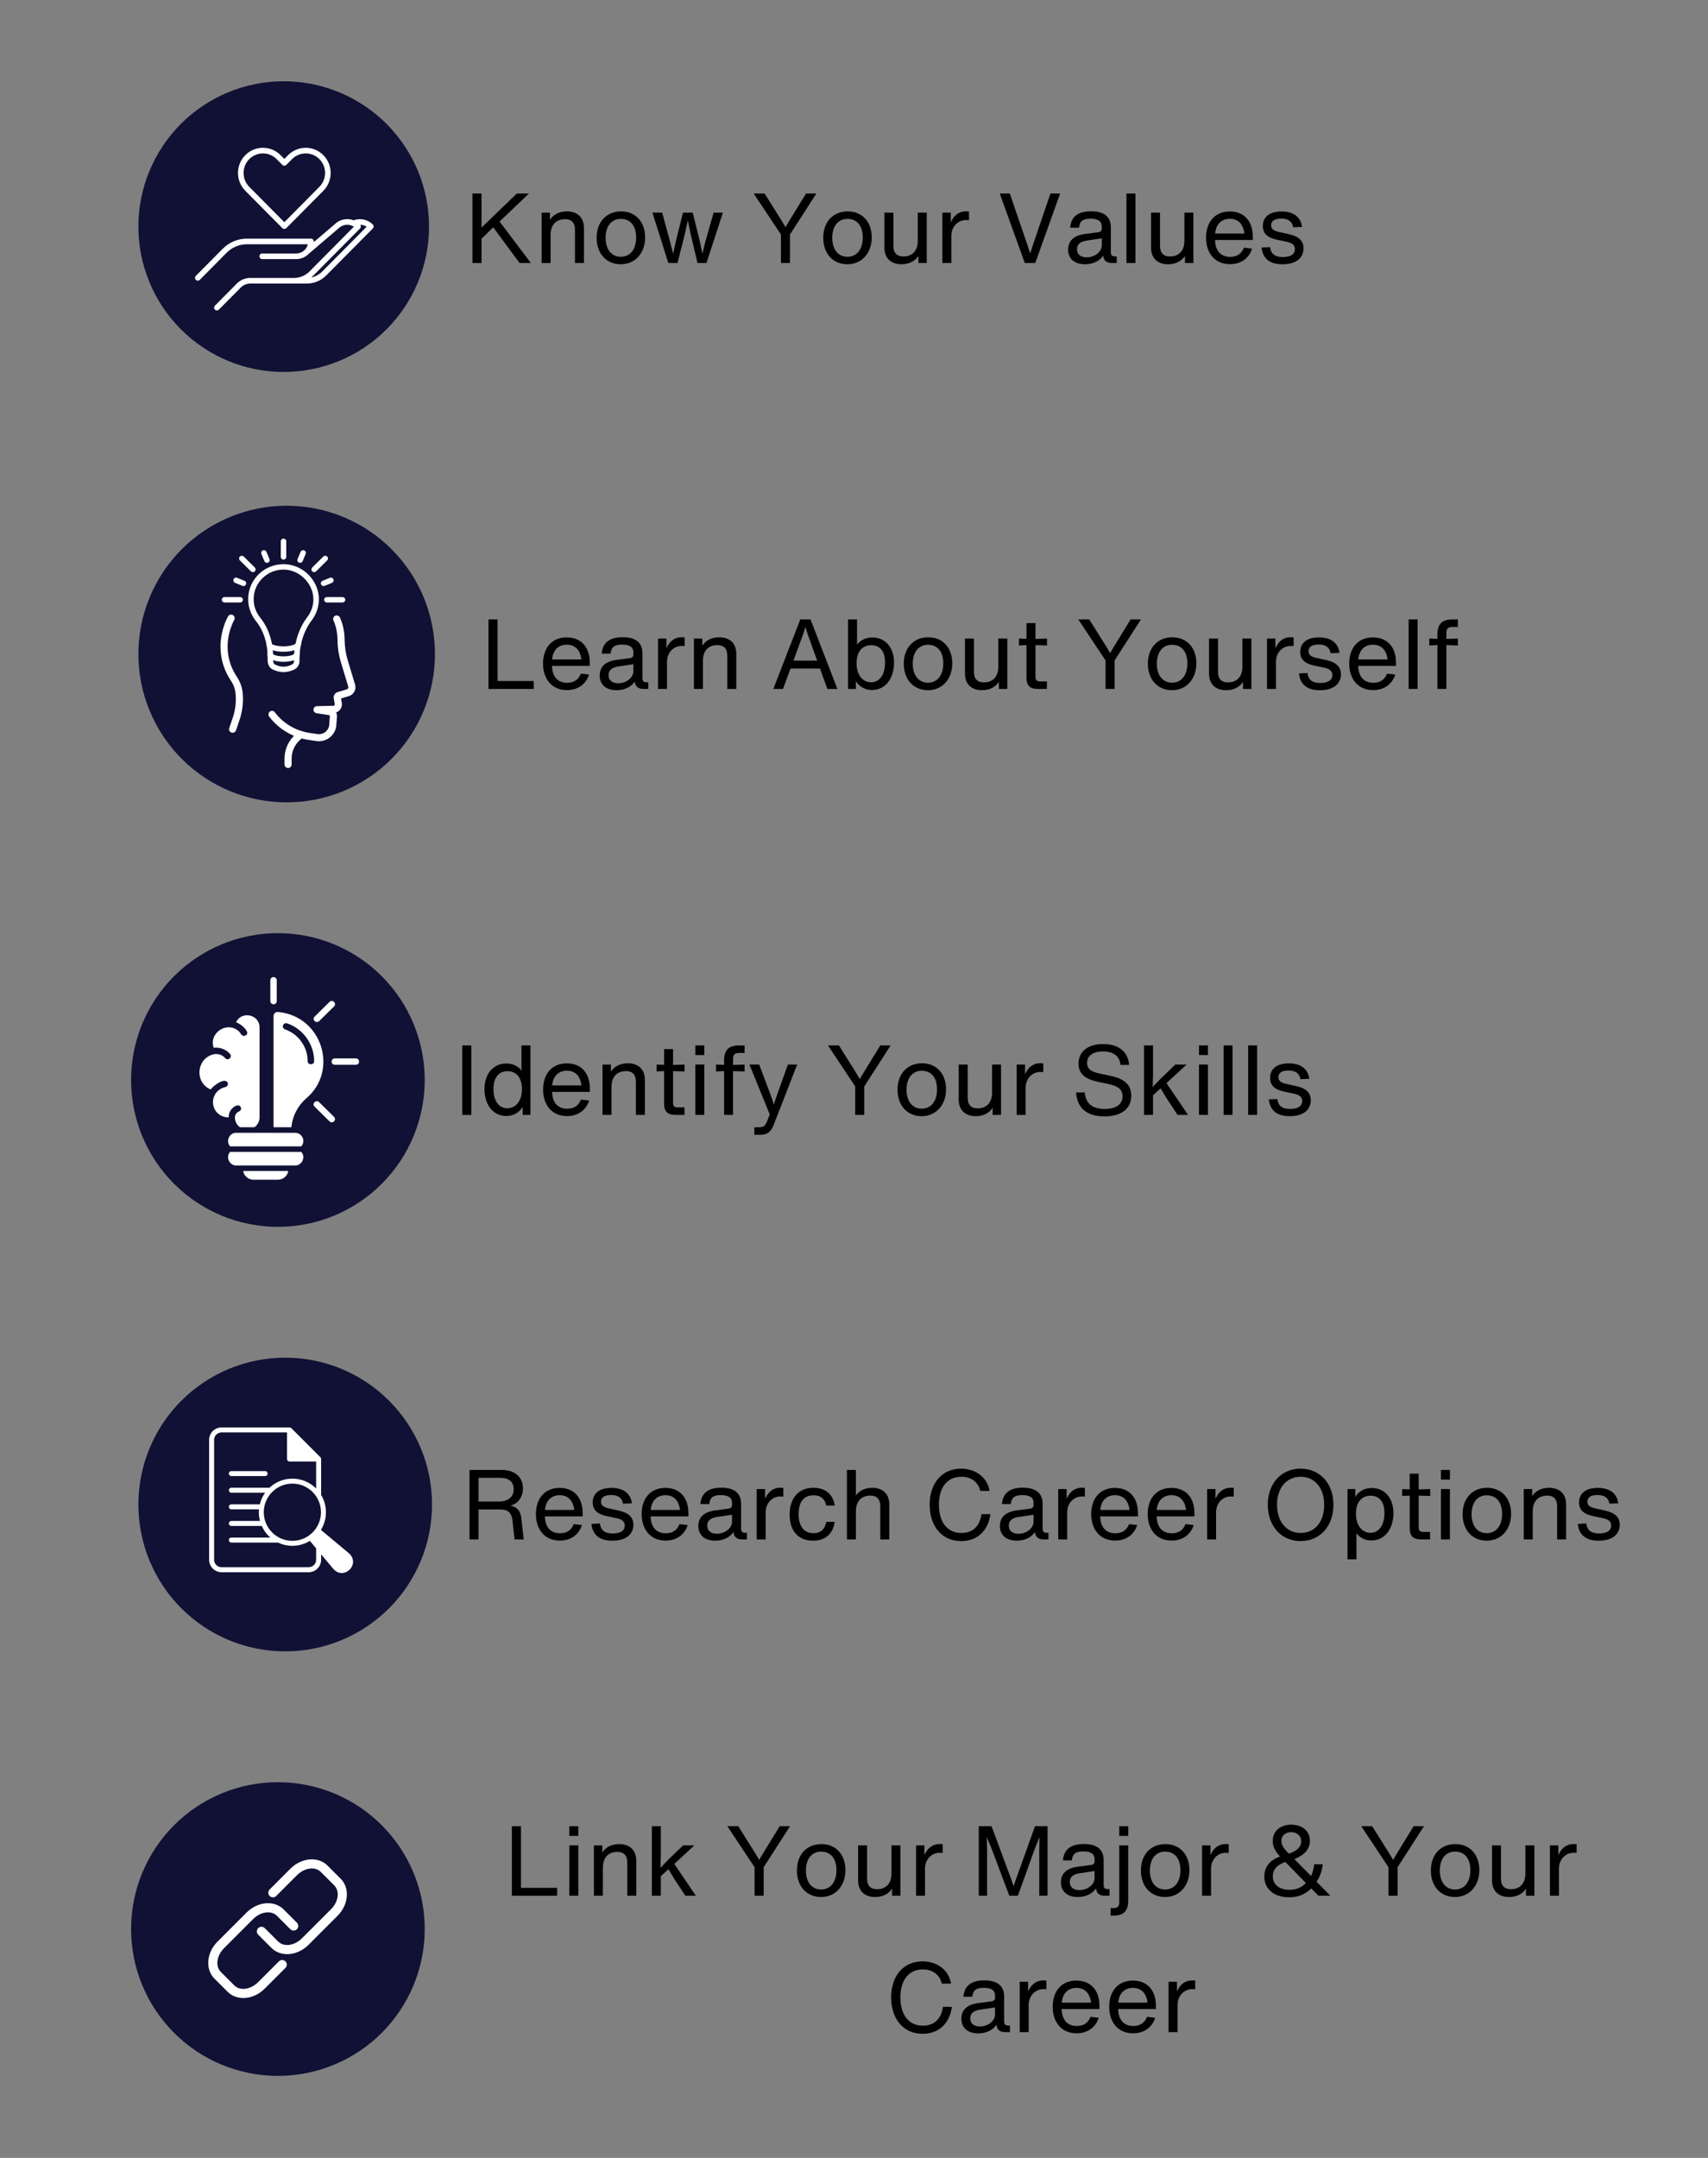 <svg xmlns="http://www.w3.org/2000/svg" xmlns:xlink="http://www.w3.org/1999/xlink" width="475" zoomAndPan="magnify" viewBox="0 0 356.25 450" height="600" preserveAspectRatio="xMidYMid meet" version="1.0"><rect x="0" y="0" width="356.25" height="450" fill="#808080" stroke="none"/><defs><g/><clipPath id="1e3857ebdb"><path d="M 28.863 16.945 L 89.484 16.945 L 89.484 77.566 L 28.863 77.566 Z M 28.863 16.945 " clip-rule="nonzero"/></clipPath><clipPath id="a394e975e9"><path d="M 40.598 30.312 L 78 30.312 L 78 64.742 L 40.598 64.742 Z M 40.598 30.312 " clip-rule="nonzero"/></clipPath><clipPath id="ee5c4e1153"><path d="M 28.863 105.461 L 90.719 105.461 L 90.719 167.316 L 28.863 167.316 Z M 28.863 105.461 " clip-rule="nonzero"/></clipPath><clipPath id="8ebbf9726b"><path d="M 58 112.285 L 60 112.285 L 60 117 L 58 117 Z M 58 112.285 " clip-rule="nonzero"/></clipPath><clipPath id="2f5048c964"><path d="M 56 128.316 L 74.145 128.316 L 74.145 154.691 L 56 154.691 Z M 56 128.316 " clip-rule="nonzero"/></clipPath><clipPath id="599e1125ca"><path d="M 45.395 128 L 51 128 L 51 153 L 45.395 153 Z M 45.395 128 " clip-rule="nonzero"/></clipPath><clipPath id="fca25ce224"><path d="M 59 152 L 64 152 L 64 160.203 L 59 160.203 Z M 59 152 " clip-rule="nonzero"/></clipPath><clipPath id="3381fc6e4e"><path d="M 27.344 194.594 L 88.59 194.594 L 88.59 255.84 L 27.344 255.84 Z M 27.344 194.594 " clip-rule="nonzero"/></clipPath><clipPath id="cd21d02535"><path d="M 41 203.746 L 75 203.746 L 75 246.016 L 41 246.016 Z M 41 203.746 " clip-rule="nonzero"/></clipPath><clipPath id="5fc0492ac6"><path d="M 28.863 283.117 L 90.109 283.117 L 90.109 344.367 L 28.863 344.367 Z M 28.863 283.117 " clip-rule="nonzero"/></clipPath><clipPath id="54a19b72f0"><path d="M 43.41 297.664 L 74 297.664 L 74 329 L 43.41 329 Z M 43.41 297.664 " clip-rule="nonzero"/></clipPath><clipPath id="97a7d1be3e"><path d="M 27.344 371.645 L 88.59 371.645 L 88.59 432.891 L 27.344 432.891 Z M 27.344 371.645 " clip-rule="nonzero"/></clipPath><clipPath id="e54e230245"><path d="M 43 387.145 L 73 387.145 L 73 417 L 43 417 Z M 43 387.145 " clip-rule="nonzero"/></clipPath></defs><g clip-path="url(#1e3857ebdb)"><path fill="#111135" d="M 89.484 47.254 C 89.484 48.25 89.438 49.238 89.34 50.227 C 89.242 51.215 89.098 52.195 88.902 53.168 C 88.711 54.141 88.469 55.105 88.18 56.055 C 87.891 57.004 87.559 57.938 87.18 58.855 C 86.797 59.773 86.375 60.668 85.906 61.543 C 85.438 62.418 84.93 63.27 84.379 64.094 C 83.824 64.922 83.234 65.719 82.605 66.484 C 81.977 67.25 81.309 67.988 80.605 68.688 C 79.906 69.391 79.172 70.055 78.402 70.688 C 77.637 71.316 76.84 71.906 76.016 72.457 C 75.188 73.008 74.34 73.52 73.461 73.988 C 72.586 74.457 71.691 74.879 70.773 75.258 C 69.855 75.641 68.922 75.973 67.973 76.262 C 67.023 76.551 66.062 76.789 65.086 76.984 C 64.113 77.18 63.133 77.324 62.145 77.422 C 61.156 77.52 60.168 77.566 59.176 77.566 C 58.18 77.566 57.191 77.52 56.203 77.422 C 55.215 77.324 54.234 77.18 53.262 76.984 C 52.285 76.789 51.324 76.551 50.375 76.262 C 49.426 75.973 48.492 75.641 47.574 75.258 C 46.656 74.879 45.762 74.457 44.887 73.988 C 44.012 73.52 43.16 73.008 42.336 72.457 C 41.508 71.906 40.711 71.316 39.945 70.688 C 39.176 70.055 38.441 69.391 37.742 68.688 C 37.039 67.988 36.375 67.25 35.742 66.484 C 35.113 65.719 34.523 64.922 33.973 64.094 C 33.418 63.27 32.91 62.418 32.441 61.543 C 31.973 60.668 31.551 59.773 31.172 58.855 C 30.789 57.938 30.457 57.004 30.168 56.055 C 29.879 55.105 29.641 54.141 29.445 53.168 C 29.25 52.195 29.105 51.215 29.008 50.227 C 28.91 49.238 28.863 48.25 28.863 47.254 C 28.863 46.262 28.91 45.273 29.008 44.285 C 29.105 43.297 29.25 42.316 29.445 41.344 C 29.641 40.367 29.879 39.406 30.168 38.457 C 30.457 37.508 30.789 36.574 31.172 35.656 C 31.551 34.738 31.973 33.844 32.441 32.965 C 32.91 32.09 33.418 31.242 33.973 30.414 C 34.523 29.59 35.113 28.793 35.742 28.027 C 36.375 27.258 37.039 26.523 37.742 25.82 C 38.441 25.121 39.176 24.453 39.945 23.824 C 40.711 23.195 41.508 22.605 42.336 22.051 C 43.16 21.5 44.012 20.992 44.887 20.523 C 45.762 20.055 46.656 19.633 47.574 19.25 C 48.492 18.871 49.426 18.539 50.375 18.25 C 51.324 17.961 52.285 17.719 53.262 17.527 C 54.234 17.332 55.215 17.188 56.203 17.09 C 57.191 16.992 58.18 16.945 59.176 16.945 C 60.168 16.945 61.156 16.992 62.145 17.09 C 63.133 17.188 64.113 17.332 65.086 17.527 C 66.062 17.719 67.023 17.961 67.973 18.25 C 68.922 18.539 69.855 18.871 70.773 19.25 C 71.691 19.633 72.586 20.055 73.461 20.523 C 74.34 20.992 75.188 21.5 76.016 22.051 C 76.84 22.605 77.637 23.195 78.402 23.824 C 79.172 24.453 79.906 25.121 80.605 25.82 C 81.309 26.523 81.977 27.258 82.605 28.027 C 83.234 28.793 83.824 29.59 84.379 30.414 C 84.93 31.242 85.438 32.09 85.906 32.965 C 86.375 33.844 86.797 34.738 87.18 35.656 C 87.559 36.574 87.891 37.508 88.18 38.457 C 88.469 39.406 88.711 40.367 88.902 41.344 C 89.098 42.316 89.242 43.297 89.34 44.285 C 89.438 45.273 89.484 46.262 89.484 47.254 Z M 89.484 47.254 " fill-opacity="1" fill-rule="nonzero"/></g><g clip-path="url(#a394e975e9)"><path fill="#ffffff" d="M 52.312 40.938 C 52.324 40.953 52.34 40.969 52.352 40.984 L 58.891 47.574 C 58.988 47.676 59.117 47.734 59.25 47.746 C 59.27 47.746 59.289 47.75 59.309 47.75 C 59.312 47.75 59.32 47.75 59.328 47.746 C 59.473 47.742 59.613 47.68 59.719 47.574 L 66.258 40.984 C 66.27 40.969 66.285 40.953 66.297 40.941 L 67.445 39.781 C 69.477 37.734 69.477 34.402 67.445 32.355 C 65.418 30.309 62.113 30.309 60.086 32.355 L 59.305 33.145 L 58.523 32.355 C 56.496 30.309 53.191 30.309 51.164 32.355 C 49.133 34.402 49.133 37.734 51.164 39.781 Z M 51.984 33.188 C 52.75 32.418 53.766 31.992 54.844 31.992 C 55.926 31.992 56.938 32.418 57.703 33.188 L 58.895 34.387 C 59.004 34.496 59.152 34.559 59.305 34.559 C 59.461 34.559 59.605 34.496 59.715 34.387 L 60.906 33.188 C 61.672 32.418 62.688 31.992 63.766 31.992 C 64.844 31.992 65.859 32.418 66.625 33.188 C 68.199 34.773 68.199 37.359 66.625 38.949 L 65.434 40.152 C 65.418 40.164 65.406 40.18 65.395 40.195 L 59.305 46.336 L 53.215 40.195 C 53.203 40.18 53.191 40.164 53.176 40.152 L 51.984 38.949 C 50.41 37.359 50.41 34.773 51.984 33.188 Z M 77.758 46.812 C 76.711 45.758 75.133 45.422 73.758 45.941 C 73.336 45.781 72.887 45.699 72.426 45.699 C 71.426 45.699 70.484 46.09 69.773 46.797 L 65.445 50.492 C 65.445 50.445 65.449 50.398 65.449 50.352 C 65.449 50.027 65.188 49.766 64.867 49.766 L 51.508 49.766 C 49.598 49.766 47.801 50.516 46.449 51.879 L 40.852 57.523 C 40.625 57.75 40.625 58.121 40.852 58.352 C 40.965 58.465 41.113 58.523 41.262 58.523 C 41.414 58.523 41.562 58.465 41.676 58.352 L 47.273 52.707 C 48.402 51.566 49.906 50.938 51.508 50.938 L 64.215 50.938 C 63.953 52.035 62.973 52.855 61.805 52.855 L 54.691 52.855 C 54.367 52.855 54.109 53.117 54.109 53.441 C 54.109 53.766 54.367 54.027 54.691 54.027 L 61.805 54.027 C 62.836 54.027 63.766 53.594 64.43 52.898 L 70.543 47.676 C 70.555 47.664 70.566 47.656 70.578 47.645 C 71.457 46.758 72.809 46.637 73.816 47.273 L 64.559 56.609 C 63.699 57.477 62.555 57.957 61.336 57.957 L 52.211 57.957 C 51.148 57.957 50.152 58.375 49.398 59.129 L 44.832 63.738 C 44.605 63.965 44.605 64.336 44.832 64.566 C 44.945 64.68 45.094 64.738 45.242 64.738 C 45.391 64.738 45.539 64.68 45.652 64.566 L 50.223 59.961 C 50.754 59.426 51.461 59.129 52.211 59.129 L 63.996 59.129 C 65.523 59.129 66.961 58.531 68.043 57.441 L 77.758 47.645 C 77.984 47.414 77.984 47.043 77.758 46.812 Z M 67.219 56.609 C 66.578 57.258 65.777 57.688 64.91 57.863 C 65.074 57.73 65.23 57.59 65.379 57.441 L 75.098 47.645 C 75.305 47.434 75.32 47.105 75.148 46.875 C 75.613 46.887 76.074 47.023 76.477 47.277 Z M 67.219 56.609 " fill-opacity="1" fill-rule="nonzero"/></g><g fill="#000000" fill-opacity="1"><g transform="translate(96.812, 54.846)"><g><path d="M 13.512 -14.488 L 10.988 -14.488 L 3.621 -7.387 L 3.621 -14.488 L 1.73 -14.488 L 1.73 0 L 3.621 0 L 3.621 -5.066 L 6.062 -7.449 L 7.918 -4.926 L 11.559 0 L 13.918 0 L 7.387 -8.648 Z M 13.512 -14.488 "/></g></g></g><g fill="#000000" fill-opacity="1"><g transform="translate(111.34, 54.846)"><g><path d="M 6.898 -10.766 C 5.352 -10.766 4.09 -10.133 3.379 -9.016 L 3.379 -10.5 L 1.629 -10.5 L 1.629 0 L 3.5 0 L 3.5 -5.84 C 3.5 -8.344 5.047 -9.137 6.492 -9.137 C 7.918 -9.137 8.586 -8.363 8.586 -6.918 L 8.586 0 L 10.461 0 L 10.461 -7.285 C 10.461 -9.504 9.098 -10.766 6.898 -10.766 Z M 6.898 -10.766 "/></g></g></g><g fill="#000000" fill-opacity="1"><g transform="translate(123.427, 54.846)"><g><path d="M 6.062 0.266 C 9.016 0.266 11.133 -2.035 11.133 -5.332 C 11.133 -8.668 9.055 -10.766 6.125 -10.766 C 3.113 -10.766 1.016 -8.629 1.016 -5.25 C 1.016 -1.953 3.051 0.266 6.062 0.266 Z M 6.062 -1.301 C 4.09 -1.301 2.891 -2.871 2.891 -5.25 C 2.891 -7.633 4.07 -9.199 6.062 -9.199 C 8.098 -9.199 9.258 -7.711 9.258 -5.332 C 9.258 -2.949 8.098 -1.301 6.062 -1.301 Z M 6.062 -1.301 "/></g></g></g><g fill="#000000" fill-opacity="1"><g transform="translate(135.574, 54.846)"><g><path d="M 11.539 -4.438 L 10.93 -1.934 L 10.418 -4.438 L 8.914 -10.5 L 6.879 -10.5 L 5.371 -4.438 L 4.824 -1.934 L 4.191 -4.438 L 2.543 -10.5 L 0.508 -10.5 L 3.824 0 L 5.738 0 L 7.324 -6.27 L 7.895 -8.914 L 8.426 -6.27 L 9.91 0 L 11.781 0 L 15.203 -10.5 L 13.27 -10.5 Z M 11.539 -4.438 "/></g></g></g><g fill="#000000" fill-opacity="1"><g transform="translate(151.283, 54.846)"><g/></g></g><g fill="#000000" fill-opacity="1"><g transform="translate(156.777, 54.846)"><g><path d="M 7.691 -8.547 L 7.062 -7.469 L 6.43 -8.547 L 2.707 -14.488 L 0.426 -14.488 L 6.105 -5.941 L 6.105 0 L 7.996 0 L 7.996 -5.941 L 13.492 -14.488 L 11.336 -14.488 Z M 7.691 -8.547 "/></g></g></g><g fill="#000000" fill-opacity="1"><g transform="translate(170.695, 54.846)"><g><path d="M 6.062 0.266 C 9.016 0.266 11.133 -2.035 11.133 -5.332 C 11.133 -8.668 9.055 -10.766 6.125 -10.766 C 3.113 -10.766 1.016 -8.629 1.016 -5.25 C 1.016 -1.953 3.051 0.266 6.062 0.266 Z M 6.062 -1.301 C 4.09 -1.301 2.891 -2.871 2.891 -5.25 C 2.891 -7.633 4.07 -9.199 6.062 -9.199 C 8.098 -9.199 9.258 -7.711 9.258 -5.332 C 9.258 -2.949 8.098 -1.301 6.062 -1.301 Z M 6.062 -1.301 "/></g></g></g><g fill="#000000" fill-opacity="1"><g transform="translate(182.842, 54.846)"><g><path d="M 8.586 -4.66 C 8.586 -2.156 7.039 -1.363 5.598 -1.363 C 4.172 -1.363 3.5 -2.137 3.5 -3.582 L 3.5 -10.5 L 1.629 -10.5 L 1.629 -3.215 C 1.629 -0.996 2.992 0.266 5.188 0.266 C 6.734 0.266 7.996 -0.367 8.711 -1.484 L 8.711 0 L 10.461 0 L 10.461 -10.5 L 8.586 -10.5 Z M 8.586 -4.66 "/></g></g></g><g fill="#000000" fill-opacity="1"><g transform="translate(194.929, 54.846)"><g><path d="M 6.613 -10.785 C 5.027 -10.785 4.008 -9.891 3.379 -8.484 L 3.379 -10.5 L 1.629 -10.5 L 1.629 0 L 3.5 0 L 3.5 -5.738 C 3.582 -7.875 5.129 -8.953 6.512 -8.953 C 6.695 -8.953 6.898 -8.953 7.184 -8.934 L 7.184 -10.746 C 7 -10.766 6.816 -10.785 6.613 -10.785 Z M 6.613 -10.785 "/></g></g></g><g fill="#000000" fill-opacity="1"><g transform="translate(202.417, 54.846)"><g/></g></g><g fill="#000000" fill-opacity="1"><g transform="translate(207.911, 54.846)"><g><path d="M 7.672 -4.191 L 6.961 -1.996 L 6.246 -4.191 L 2.707 -14.488 L 0.609 -14.488 L 5.84 0 L 8.02 0 L 13.207 -14.488 L 11.191 -14.488 Z M 7.672 -4.191 "/></g></g></g><g fill="#000000" fill-opacity="1"><g transform="translate(221.727, 54.846)"><g><path d="M 10.887 -1.383 C 10.195 -1.383 9.973 -1.609 9.973 -2.301 L 9.973 -7.426 C 9.973 -9.727 8.465 -10.785 5.859 -10.785 C 3.152 -10.785 1.668 -9.688 1.484 -7.367 L 3.336 -7.367 C 3.461 -8.77 4.211 -9.238 5.719 -9.238 C 7.348 -9.238 8.078 -8.711 8.078 -7.609 L 8.078 -7.203 C 8.078 -6.715 7.836 -6.473 7.324 -6.41 L 4.641 -6.062 C 2.098 -5.738 1.059 -4.52 1.059 -2.789 C 1.059 -0.855 2.441 0.266 4.578 0.266 C 6.371 0.266 7.711 -0.527 8.383 -1.547 C 8.465 -0.508 9.074 0 10.195 0 L 11.191 0 L 11.191 -1.383 Z M 4.926 -1.18 C 3.703 -1.18 2.91 -1.789 2.91 -2.871 C 2.91 -3.805 3.48 -4.457 4.945 -4.68 L 8.078 -5.148 L 8.078 -3.684 C 8.078 -2.34 6.613 -1.18 4.926 -1.18 Z M 4.926 -1.18 "/></g></g></g><g fill="#000000" fill-opacity="1"><g transform="translate(233.325, 54.846)"><g><path d="M 3.5 0 L 3.5 -14.488 L 1.629 -14.488 L 1.629 0 Z M 3.5 0 "/></g></g></g><g fill="#000000" fill-opacity="1"><g transform="translate(238.453, 54.846)"><g><path d="M 8.586 -4.66 C 8.586 -2.156 7.039 -1.363 5.598 -1.363 C 4.172 -1.363 3.5 -2.137 3.5 -3.582 L 3.5 -10.5 L 1.629 -10.5 L 1.629 -3.215 C 1.629 -0.996 2.992 0.266 5.188 0.266 C 6.734 0.266 7.996 -0.367 8.711 -1.484 L 8.711 0 L 10.461 0 L 10.461 -10.5 L 8.586 -10.5 Z M 8.586 -4.66 "/></g></g></g><g fill="#000000" fill-opacity="1"><g transform="translate(250.54, 54.846)"><g><path d="M 10.766 -5.496 C 10.766 -8.77 8.914 -10.746 5.961 -10.746 C 2.828 -10.746 1.016 -8.508 1.016 -5.289 C 1.016 -2.055 2.871 0.246 6.004 0.246 C 8.242 0.246 9.949 -0.938 10.621 -2.992 L 8.914 -3.195 C 8.426 -1.973 7.531 -1.281 6.062 -1.281 C 4.172 -1.281 2.949 -2.441 2.891 -4.801 L 10.766 -4.801 Z M 5.984 -9.219 C 7.691 -9.219 8.77 -8.141 9.016 -6.145 L 2.91 -6.145 C 3.094 -8.199 4.312 -9.219 5.984 -9.219 Z M 5.984 -9.219 "/></g></g></g><g fill="#000000" fill-opacity="1"><g transform="translate(262.321, 54.846)"><g><path d="M 5.168 0.266 C 7.938 0.266 9.562 -0.996 9.562 -3.051 C 9.562 -4.578 8.648 -5.535 6.473 -6.023 L 4.438 -6.473 C 3.195 -6.734 2.809 -7.203 2.809 -7.875 C 2.809 -8.812 3.602 -9.258 4.926 -9.258 C 6.41 -9.258 7.203 -8.648 7.406 -7.449 L 9.258 -7.531 C 8.953 -9.727 7.324 -10.746 4.984 -10.746 C 2.402 -10.746 1.078 -9.543 1.078 -7.711 C 1.078 -6.227 1.953 -5.289 3.988 -4.863 L 6.105 -4.414 C 7.203 -4.191 7.773 -3.723 7.773 -2.891 C 7.773 -1.891 6.961 -1.242 5.25 -1.242 C 3.645 -1.242 2.766 -1.852 2.586 -3.316 L 0.812 -3.234 C 1.059 -0.895 2.543 0.266 5.168 0.266 Z M 5.168 0.266 "/></g></g></g><g clip-path="url(#ee5c4e1153)"><path fill="#111135" d="M 90.719 136.391 C 90.719 137.402 90.672 138.414 90.57 139.422 C 90.473 140.43 90.324 141.43 90.125 142.422 C 89.93 143.418 89.684 144.398 89.387 145.367 C 89.094 146.336 88.754 147.289 88.367 148.227 C 87.977 149.16 87.547 150.074 87.07 150.969 C 86.59 151.863 86.07 152.73 85.508 153.57 C 84.945 154.414 84.344 155.227 83.699 156.012 C 83.059 156.793 82.379 157.543 81.66 158.258 C 80.945 158.977 80.195 159.656 79.414 160.297 C 78.629 160.941 77.816 161.543 76.977 162.105 C 76.133 162.668 75.266 163.188 74.371 163.664 C 73.477 164.145 72.562 164.574 71.629 164.965 C 70.691 165.352 69.738 165.691 68.77 165.984 C 67.801 166.281 66.82 166.527 65.824 166.723 C 64.832 166.922 63.832 167.07 62.824 167.168 C 61.816 167.27 60.805 167.316 59.793 167.316 C 58.777 167.316 57.77 167.27 56.762 167.168 C 55.754 167.07 54.75 166.922 53.758 166.723 C 52.766 166.527 51.781 166.281 50.812 165.984 C 49.844 165.691 48.891 165.352 47.957 164.965 C 47.02 164.574 46.105 164.145 45.211 163.664 C 44.32 163.188 43.449 162.668 42.609 162.105 C 41.766 161.543 40.953 160.941 40.172 160.297 C 39.387 159.656 38.637 158.977 37.922 158.258 C 37.207 157.543 36.527 156.793 35.883 156.012 C 35.242 155.227 34.637 154.414 34.074 153.57 C 33.512 152.73 32.992 151.863 32.516 150.969 C 32.039 150.074 31.605 149.16 31.219 148.227 C 30.828 147.289 30.488 146.336 30.195 145.367 C 29.902 144.398 29.656 143.418 29.457 142.422 C 29.258 141.43 29.109 140.43 29.012 139.422 C 28.914 138.414 28.863 137.402 28.863 136.391 C 28.863 135.375 28.914 134.367 29.012 133.359 C 29.109 132.348 29.258 131.348 29.457 130.355 C 29.656 129.363 29.902 128.379 30.195 127.41 C 30.488 126.441 30.828 125.488 31.219 124.555 C 31.605 123.617 32.039 122.703 32.516 121.809 C 32.992 120.918 33.512 120.047 34.074 119.207 C 34.637 118.363 35.242 117.551 35.883 116.77 C 36.527 115.984 37.207 115.234 37.922 114.52 C 38.637 113.805 39.387 113.125 40.172 112.48 C 40.953 111.84 41.766 111.234 42.609 110.672 C 43.449 110.109 44.32 109.59 45.211 109.113 C 46.105 108.637 47.02 108.203 47.957 107.816 C 48.891 107.426 49.844 107.086 50.812 106.793 C 51.781 106.5 52.766 106.254 53.758 106.055 C 54.75 105.855 55.754 105.707 56.762 105.609 C 57.77 105.512 58.777 105.461 59.793 105.461 C 60.805 105.461 61.816 105.512 62.824 105.609 C 63.832 105.707 64.832 105.855 65.824 106.055 C 66.82 106.254 67.801 106.5 68.77 106.793 C 69.738 107.086 70.691 107.426 71.629 107.816 C 72.562 108.203 73.477 108.637 74.371 109.113 C 75.266 109.59 76.133 110.109 76.977 110.672 C 77.816 111.234 78.629 111.84 79.414 112.48 C 80.195 113.125 80.945 113.805 81.66 114.52 C 82.379 115.234 83.059 115.984 83.699 116.77 C 84.344 117.551 84.945 118.363 85.508 119.207 C 86.07 120.047 86.59 120.918 87.07 121.809 C 87.547 122.703 87.977 123.617 88.367 124.555 C 88.754 125.488 89.094 126.441 89.387 127.41 C 89.684 128.379 89.93 129.363 90.125 130.355 C 90.324 131.348 90.473 132.348 90.57 133.359 C 90.672 134.367 90.719 135.375 90.719 136.391 Z M 90.719 136.391 " fill-opacity="1" fill-rule="nonzero"/></g><path fill="#ffffff" d="M 59.137 118.781 C 57.516 118.781 55.992 119.387 54.82 120.5 C 53.586 121.676 52.906 123.254 52.906 124.949 C 52.906 126.363 53.379 127.695 54.27 128.797 C 56 130.938 56.953 133.805 56.953 136.875 L 56.953 137.398 C 56.953 138.363 57.227 138.504 57.348 138.566 C 58.539 139.18 59.699 139.184 60.891 138.582 C 61.152 138.453 61.324 138.184 61.324 137.898 L 61.324 137.547 C 61.324 134.133 62.289 131.059 64.121 128.648 C 64.773 127.793 65.188 126.781 65.32 125.723 C 65.32 125.723 65.32 125.723 65.32 125.719 C 65.352 125.488 65.367 125.254 65.367 125.016 C 65.402 121.82 62.609 118.91 59.387 118.785 C 59.305 118.781 59.219 118.781 59.137 118.781 Z M 59.137 140.16 C 58.363 140.16 57.59 139.965 56.82 139.57 C 55.914 139.109 55.809 138.109 55.809 137.398 L 55.809 136.875 C 55.809 134.062 54.945 131.445 53.375 129.504 C 52.336 128.219 51.762 126.598 51.762 124.949 C 51.762 122.945 52.566 121.074 54.027 119.688 C 55.484 118.297 57.41 117.59 59.434 117.652 C 63.312 117.805 66.555 121.18 66.512 125.027 C 66.508 125.309 66.488 125.586 66.453 125.859 C 66.297 127.113 65.805 128.316 65.035 129.328 C 63.355 131.543 62.465 134.383 62.465 137.547 L 62.465 137.898 C 62.465 138.617 62.062 139.266 61.41 139.594 C 60.656 139.973 59.895 140.16 59.137 140.16 " fill-opacity="1" fill-rule="nonzero"/><path fill="#ffffff" d="M 59.125 138.008 C 57.465 138.008 55.793 137.52 55.793 136.43 C 55.793 136.117 56.047 135.867 56.363 135.867 C 56.68 135.867 56.938 136.117 56.938 136.43 C 57.027 136.539 57.809 136.875 59.125 136.875 C 60.453 136.875 61.246 136.535 61.355 136.359 C 61.355 136.047 61.602 135.832 61.918 135.832 C 62.234 135.832 62.48 136.117 62.48 136.43 C 62.48 137.52 60.797 138.008 59.125 138.008 " fill-opacity="1" fill-rule="nonzero"/><path fill="#ffffff" d="M 59.129 135.914 C 57.418 135.914 55.578 135.422 55.578 134.34 C 55.578 134.027 55.832 133.777 56.148 133.777 C 56.465 133.777 56.723 134.027 56.723 134.34 C 56.812 134.402 57.676 134.785 59.129 134.785 C 60.465 134.785 61.438 134.453 61.648 134.254 C 61.688 133.984 61.926 133.777 62.211 133.777 C 62.527 133.777 62.785 134.027 62.785 134.34 C 62.785 135.586 60.395 135.914 59.129 135.914 " fill-opacity="1" fill-rule="nonzero"/><g clip-path="url(#8ebbf9726b)"><path fill="#ffffff" d="M 59.137 116.691 C 58.82 116.691 58.566 116.438 58.566 116.125 L 58.566 112.895 C 58.566 112.582 58.82 112.328 59.137 112.328 C 59.453 112.328 59.707 112.582 59.707 112.895 L 59.707 116.125 C 59.707 116.438 59.453 116.691 59.137 116.691 " fill-opacity="1" fill-rule="nonzero"/></g><path fill="#ffffff" d="M 71.441 125.633 L 68.176 125.633 C 67.863 125.633 67.605 125.383 67.605 125.07 C 67.605 124.758 67.863 124.504 68.176 124.504 L 71.441 124.504 C 71.758 124.504 72.012 124.758 72.012 125.07 C 72.012 125.383 71.758 125.633 71.441 125.633 " fill-opacity="1" fill-rule="nonzero"/><path fill="#ffffff" d="M 50.098 125.633 L 46.836 125.633 C 46.52 125.633 46.262 125.383 46.262 125.07 C 46.262 124.758 46.52 124.504 46.836 124.504 L 50.098 124.504 C 50.414 124.504 50.668 124.758 50.668 125.07 C 50.668 125.383 50.414 125.633 50.098 125.633 " fill-opacity="1" fill-rule="nonzero"/><path fill="#ffffff" d="M 50.785 122.211 C 50.711 122.211 50.637 122.199 50.566 122.168 L 49.023 121.539 C 48.73 121.418 48.594 121.086 48.715 120.797 C 48.836 120.512 49.168 120.371 49.461 120.492 L 51.004 121.125 C 51.293 121.242 51.434 121.574 51.312 121.863 C 51.223 122.082 51.008 122.211 50.785 122.211 " fill-opacity="1" fill-rule="nonzero"/><path fill="#ffffff" d="M 67.488 122.211 C 67.266 122.211 67.051 122.078 66.961 121.863 C 66.84 121.574 66.98 121.242 67.27 121.125 L 68.797 120.496 C 69.086 120.379 69.426 120.516 69.543 120.801 C 69.664 121.09 69.527 121.422 69.234 121.543 L 67.707 122.168 C 67.637 122.199 67.562 122.211 67.488 122.211 " fill-opacity="1" fill-rule="nonzero"/><path fill="#ffffff" d="M 62.598 117.371 C 62.523 117.371 62.449 117.355 62.379 117.328 C 62.086 117.207 61.949 116.875 62.066 116.586 L 62.699 115.078 C 62.82 114.789 63.156 114.652 63.445 114.773 C 63.738 114.891 63.875 115.223 63.754 115.512 L 63.125 117.02 C 63.031 117.238 62.82 117.371 62.598 117.371 " fill-opacity="1" fill-rule="nonzero"/><path fill="#ffffff" d="M 55.676 117.371 C 55.453 117.371 55.238 117.238 55.148 117.02 L 54.52 115.516 C 54.398 115.23 54.535 114.898 54.828 114.777 C 55.117 114.656 55.453 114.797 55.574 115.082 L 56.203 116.586 C 56.324 116.875 56.188 117.207 55.895 117.328 C 55.824 117.355 55.75 117.371 55.676 117.371 " fill-opacity="1" fill-rule="nonzero"/><path fill="#ffffff" d="M 52.742 119.309 C 52.598 119.309 52.453 119.254 52.34 119.145 L 50.031 116.859 C 49.809 116.641 49.809 116.281 50.031 116.062 C 50.258 115.84 50.617 115.84 50.84 116.062 L 53.148 118.344 C 53.371 118.562 53.371 118.922 53.148 119.145 C 53.035 119.254 52.891 119.309 52.742 119.309 " fill-opacity="1" fill-rule="nonzero"/><path fill="#ffffff" d="M 65.531 119.309 C 65.383 119.309 65.238 119.254 65.125 119.145 C 64.902 118.922 64.902 118.562 65.125 118.344 L 67.434 116.062 C 67.656 115.84 68.02 115.84 68.242 116.062 C 68.465 116.281 68.465 116.641 68.242 116.859 L 65.934 119.145 C 65.824 119.254 65.676 119.309 65.531 119.309 " fill-opacity="1" fill-rule="nonzero"/><g clip-path="url(#2f5048c964)"><path fill="#ffffff" d="M 69.789 147.902 L 69.801 147.902 Z M 66.512 154.574 C 66.332 154.574 66.148 154.562 65.965 154.535 L 64.344 154.289 C 62.855 154.066 61.438 153.59 60.125 152.867 C 58.562 152.012 57.227 150.859 56.156 149.445 C 55.91 149.121 55.957 148.637 56.285 148.395 C 56.613 148.148 57.059 148.188 57.305 148.512 C 58.289 149.812 59.469 150.828 60.844 151.582 C 62.004 152.219 63.254 152.641 64.566 152.836 L 66.188 153.082 C 67.375 153.258 68.477 152.453 68.66 151.285 L 68.797 149.449 C 68.824 149.266 68.734 149.141 68.602 149.121 L 66.016 148.723 C 65.637 148.664 65.363 148.328 65.387 147.949 C 65.414 147.566 65.727 147.27 66.109 147.262 L 69.645 147.172 C 69.777 147.105 69.852 146.957 69.824 146.809 L 69.613 145.625 C 69.512 145.055 69.859 144.5 70.418 144.328 L 72.332 143.754 C 72.574 143.68 72.711 143.43 72.641 143.188 L 71.105 138.113 C 70.66 136.641 70.422 135.129 70.395 133.625 C 70.395 133.625 70.395 133.516 70.395 133.508 C 70.395 132.02 70.109 130.629 69.547 129.375 C 69.379 129.004 69.547 128.57 69.922 128.406 C 70.301 128.238 70.738 128.406 70.902 128.777 C 71.551 130.219 71.879 131.812 71.879 133.508 C 71.906 134.973 72.125 136.348 72.531 137.691 L 74.062 142.766 C 74.367 143.781 73.785 144.852 72.766 145.16 L 71.129 145.652 L 71.289 146.555 C 71.445 147.43 70.938 148.281 70.102 148.578 C 70.262 148.887 70.332 149.246 70.273 149.621 L 70.133 151.453 C 69.848 153.289 68.285 154.574 66.512 154.574 " fill-opacity="1" fill-rule="nonzero"/></g><g clip-path="url(#599e1125ca)"><path fill="#ffffff" d="M 48.52 152.809 C 48.441 152.809 48.359 152.797 48.281 152.77 C 47.891 152.641 47.684 152.227 47.812 151.84 L 48.551 149.672 C 49.086 148.09 49.289 146.445 49.145 144.781 L 49.133 144.637 C 49.051 143.691 48.711 142.766 48.121 141.879 C 45.906 138.539 45.395 134.527 46.688 130.578 C 46.918 129.875 47.211 129.195 47.559 128.555 C 47.754 128.195 48.207 128.062 48.566 128.258 C 48.926 128.449 49.062 128.895 48.867 129.254 C 48.562 129.816 48.305 130.414 48.102 131.027 C 46.949 134.547 47.398 138.113 49.363 141.07 C 50.09 142.164 50.512 143.32 50.613 144.512 L 50.625 144.656 C 50.785 146.523 50.559 148.367 49.957 150.141 L 49.223 152.309 C 49.117 152.613 48.828 152.809 48.52 152.809 " fill-opacity="1" fill-rule="nonzero"/></g><g clip-path="url(#fca25ce224)"><path fill="#ffffff" d="M 60.086 160.156 C 59.676 160.156 59.344 159.828 59.344 159.422 L 59.344 158.176 C 59.344 156.227 60.199 154.383 61.688 153.113 L 62.262 152.621 C 62.574 152.352 63.043 152.391 63.312 152.699 C 63.578 153.004 63.543 153.469 63.234 153.734 L 62.656 154.227 C 61.496 155.219 60.828 156.656 60.828 158.176 L 60.828 159.422 C 60.828 159.828 60.496 160.156 60.086 160.156 " fill-opacity="1" fill-rule="nonzero"/></g><g fill="#000000" fill-opacity="1"><g transform="translate(100.156, 143.665)"><g><path d="M 3.625 -14.496 L 1.73 -14.496 L 1.73 0 L 11.176 0 L 11.176 -1.648 L 3.625 -1.648 Z M 3.625 -14.496 "/></g></g></g><g fill="#000000" fill-opacity="1"><g transform="translate(112.243, 143.665)"><g><path d="M 10.77 -5.496 C 10.77 -8.773 8.918 -10.75 5.965 -10.75 C 2.828 -10.75 1.02 -8.508 1.02 -5.293 C 1.02 -2.055 2.871 0.246 6.004 0.246 C 8.246 0.246 9.953 -0.938 10.625 -2.992 L 8.918 -3.195 C 8.43 -1.977 7.531 -1.281 6.066 -1.281 C 4.172 -1.281 2.953 -2.441 2.891 -4.805 L 10.77 -4.805 Z M 5.984 -9.223 C 7.695 -9.223 8.773 -8.145 9.02 -6.148 L 2.91 -6.148 C 3.094 -8.203 4.316 -9.223 5.984 -9.223 Z M 5.984 -9.223 "/></g></g></g><g fill="#000000" fill-opacity="1"><g transform="translate(124.024, 143.665)"><g><path d="M 10.891 -1.383 C 10.199 -1.383 9.977 -1.609 9.977 -2.301 L 9.977 -7.43 C 9.977 -9.73 8.469 -10.789 5.863 -10.789 C 3.156 -10.789 1.668 -9.691 1.484 -7.371 L 3.34 -7.371 C 3.461 -8.773 4.215 -9.242 5.719 -9.242 C 7.348 -9.242 8.082 -8.711 8.082 -7.613 L 8.082 -7.207 C 8.082 -6.719 7.836 -6.473 7.328 -6.414 L 4.641 -6.066 C 2.098 -5.742 1.059 -4.52 1.059 -2.789 C 1.059 -0.855 2.441 0.266 4.582 0.266 C 6.371 0.266 7.715 -0.527 8.387 -1.547 C 8.469 -0.508 9.078 0 10.199 0 L 11.195 0 L 11.195 -1.383 Z M 4.926 -1.18 C 3.703 -1.18 2.91 -1.793 2.91 -2.871 C 2.91 -3.809 3.48 -4.457 4.945 -4.684 L 8.082 -5.148 L 8.082 -3.684 C 8.082 -2.34 6.617 -1.18 4.926 -1.18 Z M 4.926 -1.18 "/></g></g></g><g fill="#000000" fill-opacity="1"><g transform="translate(135.622, 143.665)"><g><path d="M 6.617 -10.789 C 5.027 -10.789 4.012 -9.895 3.379 -8.488 L 3.379 -10.504 L 1.629 -10.504 L 1.629 0 L 3.5 0 L 3.5 -5.742 C 3.582 -7.879 5.129 -8.957 6.516 -8.957 C 6.699 -8.957 6.902 -8.957 7.188 -8.938 L 7.188 -10.75 C 7.004 -10.77 6.82 -10.789 6.617 -10.789 Z M 6.617 -10.789 "/></g></g></g><g fill="#000000" fill-opacity="1"><g transform="translate(143.11, 143.665)"><g><path d="M 6.902 -10.77 C 5.355 -10.77 4.09 -10.137 3.379 -9.02 L 3.379 -10.504 L 1.629 -10.504 L 1.629 0 L 3.5 0 L 3.5 -5.844 C 3.5 -8.348 5.047 -9.141 6.492 -9.141 C 7.918 -9.141 8.59 -8.367 8.59 -6.922 L 8.59 0 L 10.465 0 L 10.465 -7.289 C 10.465 -9.508 9.102 -10.77 6.902 -10.77 Z M 6.902 -10.77 "/></g></g></g><g fill="#000000" fill-opacity="1"><g transform="translate(155.197, 143.665)"><g/></g></g><g fill="#000000" fill-opacity="1"><g transform="translate(160.691, 143.665)"><g><path d="M 13.965 0 L 8.367 -14.496 L 6.23 -14.496 L 0.609 0 L 2.625 0 L 4.195 -4.254 L 10.34 -4.254 L 11.867 0 Z M 6.82 -11.398 L 7.309 -12.906 L 7.777 -11.398 L 9.75 -5.902 L 4.805 -5.902 Z M 6.82 -11.398 "/></g></g></g><g fill="#000000" fill-opacity="1"><g transform="translate(175.26, 143.665)"><g><path d="M 6.699 -10.727 C 5.332 -10.727 4.172 -10.16 3.5 -9.223 L 3.5 -14.496 L 1.629 -14.496 L 1.629 0 L 3.258 0 L 3.258 -1.648 C 3.867 -0.551 5.109 0.223 6.617 0.223 C 9.465 0.223 11.215 -2.238 11.215 -5.496 C 11.215 -8.672 9.363 -10.727 6.699 -10.727 Z M 6.434 -1.383 C 4.684 -1.383 3.398 -2.891 3.398 -5.375 C 3.398 -7.859 4.684 -9.121 6.434 -9.121 C 8.246 -9.121 9.344 -7.898 9.344 -5.496 C 9.344 -3.055 8.246 -1.383 6.434 -1.383 Z M 6.434 -1.383 "/></g></g></g><g fill="#000000" fill-opacity="1"><g transform="translate(187.489, 143.665)"><g><path d="M 6.066 0.266 C 9.02 0.266 11.137 -2.035 11.137 -5.332 C 11.137 -8.672 9.059 -10.77 6.129 -10.77 C 3.113 -10.77 1.02 -8.633 1.02 -5.254 C 1.02 -1.953 3.055 0.266 6.066 0.266 Z M 6.066 -1.305 C 4.09 -1.305 2.891 -2.871 2.891 -5.254 C 2.891 -7.633 4.07 -9.203 6.066 -9.203 C 8.102 -9.203 9.262 -7.715 9.262 -5.332 C 9.262 -2.953 8.102 -1.305 6.066 -1.305 Z M 6.066 -1.305 "/></g></g></g><g fill="#000000" fill-opacity="1"><g transform="translate(199.637, 143.665)"><g><path d="M 8.59 -4.66 C 8.59 -2.156 7.043 -1.363 5.598 -1.363 C 4.172 -1.363 3.5 -2.137 3.5 -3.582 L 3.5 -10.504 L 1.629 -10.504 L 1.629 -3.215 C 1.629 -0.996 2.992 0.266 5.191 0.266 C 6.738 0.266 8 -0.367 8.711 -1.484 L 8.711 0 L 10.465 0 L 10.465 -10.504 L 8.59 -10.504 Z M 8.59 -4.66 "/></g></g></g><g fill="#000000" fill-opacity="1"><g transform="translate(211.723, 143.665)"><g><path d="M 6.656 -9.059 L 6.656 -10.504 L 4.254 -10.422 L 4.254 -13.723 L 2.383 -13.723 L 2.383 -10.441 L 0.812 -10.504 L 0.812 -9.059 L 2.383 -9.141 L 2.383 -2.34 C 2.383 -0.711 3.094 0 4.723 0 L 6.637 0 L 6.637 -1.566 L 5.273 -1.566 C 4.5 -1.566 4.254 -1.812 4.254 -2.586 L 4.254 -9.141 Z M 6.656 -9.059 "/></g></g></g><g fill="#000000" fill-opacity="1"><g transform="translate(218.988, 143.665)"><g/></g></g><g fill="#000000" fill-opacity="1"><g transform="translate(224.482, 143.665)"><g><path d="M 7.695 -8.551 L 7.062 -7.473 L 6.434 -8.551 L 2.707 -14.496 L 0.426 -14.496 L 6.105 -5.945 L 6.105 0 L 8 0 L 8 -5.945 L 13.496 -14.496 L 11.34 -14.496 Z M 7.695 -8.551 "/></g></g></g><g fill="#000000" fill-opacity="1"><g transform="translate(238.399, 143.665)"><g><path d="M 6.066 0.266 C 9.02 0.266 11.137 -2.035 11.137 -5.332 C 11.137 -8.672 9.059 -10.77 6.129 -10.77 C 3.113 -10.77 1.02 -8.633 1.02 -5.254 C 1.02 -1.953 3.055 0.266 6.066 0.266 Z M 6.066 -1.305 C 4.09 -1.305 2.891 -2.871 2.891 -5.254 C 2.891 -7.633 4.07 -9.203 6.066 -9.203 C 8.102 -9.203 9.262 -7.715 9.262 -5.332 C 9.262 -2.953 8.102 -1.305 6.066 -1.305 Z M 6.066 -1.305 "/></g></g></g><g fill="#000000" fill-opacity="1"><g transform="translate(250.547, 143.665)"><g><path d="M 8.59 -4.66 C 8.59 -2.156 7.043 -1.363 5.598 -1.363 C 4.172 -1.363 3.5 -2.137 3.5 -3.582 L 3.5 -10.504 L 1.629 -10.504 L 1.629 -3.215 C 1.629 -0.996 2.992 0.266 5.191 0.266 C 6.738 0.266 8 -0.367 8.711 -1.484 L 8.711 0 L 10.465 0 L 10.465 -10.504 L 8.59 -10.504 Z M 8.59 -4.66 "/></g></g></g><g fill="#000000" fill-opacity="1"><g transform="translate(262.634, 143.665)"><g><path d="M 6.617 -10.789 C 5.027 -10.789 4.012 -9.895 3.379 -8.488 L 3.379 -10.504 L 1.629 -10.504 L 1.629 0 L 3.5 0 L 3.5 -5.742 C 3.582 -7.879 5.129 -8.957 6.516 -8.957 C 6.699 -8.957 6.902 -8.957 7.188 -8.938 L 7.188 -10.75 C 7.004 -10.77 6.82 -10.789 6.617 -10.789 Z M 6.617 -10.789 "/></g></g></g><g fill="#000000" fill-opacity="1"><g transform="translate(270.122, 143.665)"><g><path d="M 5.172 0.266 C 7.938 0.266 9.566 -0.996 9.566 -3.055 C 9.566 -4.582 8.652 -5.539 6.473 -6.027 L 4.438 -6.473 C 3.195 -6.738 2.809 -7.207 2.809 -7.879 C 2.809 -8.816 3.602 -9.262 4.926 -9.262 C 6.414 -9.262 7.207 -8.652 7.41 -7.449 L 9.262 -7.531 C 8.957 -9.73 7.328 -10.75 4.988 -10.75 C 2.402 -10.75 1.078 -9.547 1.078 -7.715 C 1.078 -6.23 1.953 -5.293 3.988 -4.867 L 6.105 -4.418 C 7.207 -4.195 7.777 -3.727 7.777 -2.891 C 7.777 -1.895 6.961 -1.242 5.254 -1.242 C 3.645 -1.242 2.77 -1.852 2.586 -3.316 L 0.812 -3.238 C 1.059 -0.895 2.543 0.266 5.172 0.266 Z M 5.172 0.266 "/></g></g></g><g fill="#000000" fill-opacity="1"><g transform="translate(280.397, 143.665)"><g><path d="M 10.77 -5.496 C 10.77 -8.773 8.918 -10.75 5.965 -10.75 C 2.828 -10.75 1.02 -8.508 1.02 -5.293 C 1.02 -2.055 2.871 0.246 6.004 0.246 C 8.246 0.246 9.953 -0.938 10.625 -2.992 L 8.918 -3.195 C 8.43 -1.977 7.531 -1.281 6.066 -1.281 C 4.172 -1.281 2.953 -2.441 2.891 -4.805 L 10.77 -4.805 Z M 5.984 -9.223 C 7.695 -9.223 8.773 -8.145 9.02 -6.148 L 2.91 -6.148 C 3.094 -8.203 4.316 -9.223 5.984 -9.223 Z M 5.984 -9.223 "/></g></g></g><g fill="#000000" fill-opacity="1"><g transform="translate(292.179, 143.665)"><g><path d="M 3.5 0 L 3.5 -14.496 L 1.629 -14.496 L 1.629 0 Z M 3.5 0 "/></g></g></g><g fill="#000000" fill-opacity="1"><g transform="translate(297.306, 143.665)"><g><path d="M 6.777 -12.926 L 6.777 -14.496 L 5.66 -14.496 C 3.461 -14.496 2.504 -13.539 2.504 -11.34 L 2.504 -10.441 L 0.812 -10.504 L 0.812 -9.059 L 2.504 -9.141 L 2.504 0 L 4.375 0 L 4.375 -9.141 L 6.777 -9.059 L 6.777 -10.504 L 4.375 -10.422 L 4.375 -11.605 C 4.375 -12.602 4.703 -12.926 5.699 -12.926 Z M 6.777 -12.926 "/></g></g></g><g clip-path="url(#3381fc6e4e)"><path fill="#111135" d="M 88.59 225.215 C 88.59 226.219 88.539 227.219 88.441 228.219 C 88.344 229.215 88.195 230.207 88 231.191 C 87.805 232.176 87.562 233.145 87.27 234.105 C 86.98 235.066 86.641 236.008 86.258 236.934 C 85.875 237.863 85.445 238.766 84.973 239.652 C 84.5 240.535 83.984 241.395 83.43 242.23 C 82.871 243.062 82.273 243.867 81.637 244.645 C 81 245.418 80.328 246.16 79.621 246.871 C 78.91 247.578 78.168 248.254 77.395 248.887 C 76.617 249.523 75.812 250.121 74.98 250.68 C 74.145 251.234 73.285 251.75 72.402 252.223 C 71.516 252.695 70.609 253.125 69.684 253.508 C 68.758 253.891 67.816 254.23 66.855 254.52 C 65.895 254.812 64.922 255.055 63.941 255.25 C 62.957 255.445 61.965 255.594 60.969 255.691 C 59.969 255.789 58.969 255.84 57.965 255.84 C 56.961 255.84 55.961 255.789 54.965 255.691 C 53.965 255.594 52.977 255.445 51.992 255.25 C 51.008 255.055 50.035 254.812 49.074 254.52 C 48.117 254.23 47.172 253.891 46.246 253.508 C 45.32 253.125 44.414 252.695 43.531 252.223 C 42.645 251.75 41.785 251.234 40.953 250.68 C 40.117 250.121 39.312 249.523 38.539 248.887 C 37.762 248.254 37.02 247.578 36.312 246.871 C 35.602 246.16 34.93 245.418 34.293 244.645 C 33.656 243.867 33.059 243.062 32.504 242.23 C 31.945 241.395 31.43 240.535 30.957 239.652 C 30.484 238.766 30.059 237.863 29.672 236.934 C 29.289 236.008 28.953 235.066 28.66 234.105 C 28.371 233.145 28.125 232.176 27.93 231.191 C 27.734 230.207 27.586 229.215 27.488 228.219 C 27.391 227.219 27.344 226.219 27.344 225.215 C 27.344 224.215 27.391 223.211 27.488 222.215 C 27.586 221.215 27.734 220.227 27.93 219.242 C 28.125 218.258 28.371 217.285 28.66 216.328 C 28.953 215.367 29.289 214.422 29.672 213.496 C 30.059 212.57 30.484 211.664 30.957 210.781 C 31.43 209.895 31.945 209.035 32.504 208.203 C 33.059 207.367 33.656 206.562 34.293 205.789 C 34.93 205.012 35.602 204.27 36.312 203.562 C 37.02 202.852 37.762 202.18 38.539 201.543 C 39.312 200.906 40.117 200.312 40.953 199.754 C 41.785 199.195 42.645 198.68 43.531 198.207 C 44.414 197.734 45.32 197.309 46.246 196.922 C 47.172 196.539 48.117 196.203 49.074 195.91 C 50.035 195.621 51.008 195.375 51.992 195.18 C 52.977 194.984 53.965 194.84 54.965 194.738 C 55.961 194.641 56.961 194.594 57.965 194.594 C 58.969 194.594 59.969 194.641 60.969 194.738 C 61.965 194.84 62.957 194.984 63.941 195.18 C 64.922 195.375 65.895 195.621 66.855 195.91 C 67.816 196.203 68.758 196.539 69.684 196.922 C 70.609 197.309 71.516 197.734 72.402 198.207 C 73.285 198.68 74.145 199.195 74.98 199.754 C 75.812 200.312 76.617 200.906 77.395 201.543 C 78.168 202.18 78.91 202.852 79.621 203.562 C 80.328 204.27 81 205.012 81.637 205.789 C 82.273 206.562 82.871 207.367 83.43 208.203 C 83.984 209.035 84.5 209.895 84.973 210.781 C 85.445 211.664 85.875 212.57 86.258 213.496 C 86.641 214.422 86.98 215.367 87.27 216.328 C 87.562 217.285 87.805 218.258 88 219.242 C 88.195 220.227 88.344 221.215 88.441 222.215 C 88.539 223.211 88.59 224.215 88.59 225.215 Z M 88.59 225.215 " fill-opacity="1" fill-rule="nonzero"/></g><g clip-path="url(#cd21d02535)"><path fill="#ffffff" d="M 63.27 237.93 C 63.27 238.359 63.113 238.758 62.836 239.055 L 48 239.055 C 47.016 238.012 47.832 236.188 49.289 236.223 C 49.289 236.223 61.543 236.223 61.543 236.223 C 62.5 236.223 63.27 236.984 63.27 237.93 Z M 48 240.207 C 47.016 241.25 47.832 243.074 49.289 243.043 L 61.543 243.043 C 63.004 243.074 63.816 241.242 62.828 240.207 Z M 52.875 246.008 L 57.969 246.008 C 59.059 246.008 59.957 245.219 60.133 244.191 L 50.711 244.191 C 50.887 245.219 51.781 246.008 52.875 246.008 Z M 63.891 229.039 C 62.098 230.578 60.996 232.75 60.77 235.07 L 57.055 235.07 L 57.055 211.871 C 57.055 211.383 57.473 210.992 57.969 211.035 C 67.148 211.84 70.73 223.215 63.891 229.039 Z M 65.52 221.285 C 65.547 217.805 63.23 214.539 59.891 213.402 C 59.547 213.281 59.152 213.461 59.035 213.809 C 58.906 214.156 59.082 214.531 59.438 214.656 C 62.238 215.609 64.195 218.352 64.168 221.285 C 64.188 222.152 65.512 222.152 65.52 221.285 Z M 48.445 231.125 C 48.879 230.68 49.871 230.098 50.238 230.918 C 50.375 231.258 50.195 231.648 49.844 231.781 C 48.336 232.461 49.113 234.473 50.055 235.07 L 53.066 235.07 C 53.715 234.605 54.133 233.859 54.133 233.016 L 54.133 214.234 C 54.117 211.523 50.355 210.727 49.23 213.188 C 50.137 213.363 52.816 215.617 50.895 216.039 C 50.258 216.016 50.113 215.176 49.609 214.895 C 47.082 212.922 43.492 215.625 44.582 218.5 C 45.723 218.293 47.227 218.848 47.988 219.801 C 48.367 220.207 48.023 220.91 47.477 220.895 C 47.285 220.895 47.102 220.812 46.965 220.652 C 46.789 220.445 46.395 220.066 45.773 219.891 C 45.34 219.75 44.734 219.785 44.383 219.898 C 40.898 220.902 40.613 225.789 43.938 227.191 C 44.391 226.469 47.043 224.473 47.52 225.875 C 47.613 226.23 47.387 226.594 47.035 226.676 C 43.207 227.613 43.734 232.918 47.68 233.023 C 47.688 232.379 47.898 231.664 48.445 231.125 Z M 66.09 213.121 C 66.266 213.121 66.434 213.055 66.57 212.934 L 69.684 209.859 C 70.293 209.227 69.363 208.309 68.734 208.922 C 68.734 208.922 65.621 211.996 65.621 211.996 C 65.184 212.387 65.512 213.141 66.09 213.121 Z M 74.23 220.711 L 69.832 220.711 C 68.945 220.727 68.953 222.027 69.832 222.039 L 74.23 222.039 C 75.121 222.027 75.109 220.727 74.23 220.711 Z M 66.559 229.836 C 65.922 229.23 64.992 230.148 65.613 230.77 L 68.727 233.844 C 69.355 234.457 70.293 233.52 69.672 232.906 C 69.672 232.898 66.559 229.836 66.559 229.836 Z M 57.055 209.426 C 57.422 209.426 57.723 209.129 57.723 208.766 L 57.723 204.414 C 57.723 204.051 57.422 203.75 57.055 203.75 C 56.684 203.75 56.383 204.051 56.383 204.414 L 56.383 208.758 C 56.383 209.129 56.684 209.426 57.055 209.426 Z M 57.055 209.426 " fill-opacity="1" fill-rule="nonzero"/></g><g fill="#000000" fill-opacity="1"><g transform="translate(94.684, 232.494)"><g><path d="M 3.621 0 L 3.621 -14.488 L 1.73 -14.488 L 1.73 0 Z M 3.621 0 "/></g></g></g><g fill="#000000" fill-opacity="1"><g transform="translate(100.036, 232.494)"><g><path d="M 8.73 -9.238 C 8.059 -10.156 6.918 -10.723 5.555 -10.723 C 2.891 -10.723 1.016 -8.586 1.016 -5.414 C 1.016 -2.156 2.746 0.223 5.598 0.223 C 7.121 0.223 8.344 -0.57 8.973 -1.668 L 8.973 0 L 10.602 0 L 10.602 -14.488 L 8.73 -14.488 Z M 5.781 -1.383 C 3.969 -1.383 2.891 -2.973 2.891 -5.414 C 2.891 -7.812 4.008 -9.117 5.82 -9.117 C 7.57 -9.117 8.832 -7.855 8.832 -5.371 C 8.832 -2.891 7.531 -1.383 5.781 -1.383 Z M 5.781 -1.383 "/></g></g></g><g fill="#000000" fill-opacity="1"><g transform="translate(112.265, 232.494)"><g><path d="M 10.766 -5.496 C 10.766 -8.77 8.914 -10.746 5.961 -10.746 C 2.828 -10.746 1.016 -8.508 1.016 -5.289 C 1.016 -2.055 2.871 0.246 6.004 0.246 C 8.242 0.246 9.949 -0.938 10.621 -2.992 L 8.914 -3.195 C 8.426 -1.973 7.531 -1.281 6.062 -1.281 C 4.172 -1.281 2.949 -2.441 2.891 -4.801 L 10.766 -4.801 Z M 5.984 -9.219 C 7.691 -9.219 8.77 -8.141 9.016 -6.145 L 2.91 -6.145 C 3.094 -8.199 4.312 -9.219 5.984 -9.219 Z M 5.984 -9.219 "/></g></g></g><g fill="#000000" fill-opacity="1"><g transform="translate(124.046, 232.494)"><g><path d="M 6.898 -10.766 C 5.352 -10.766 4.09 -10.133 3.379 -9.016 L 3.379 -10.5 L 1.629 -10.5 L 1.629 0 L 3.5 0 L 3.5 -5.84 C 3.5 -8.344 5.047 -9.137 6.492 -9.137 C 7.918 -9.137 8.586 -8.363 8.586 -6.918 L 8.586 0 L 10.461 0 L 10.461 -7.285 C 10.461 -9.504 9.098 -10.766 6.898 -10.766 Z M 6.898 -10.766 "/></g></g></g><g fill="#000000" fill-opacity="1"><g transform="translate(136.133, 232.494)"><g><path d="M 6.656 -9.055 L 6.656 -10.5 L 4.254 -10.418 L 4.254 -13.715 L 2.383 -13.715 L 2.383 -10.438 L 0.812 -10.5 L 0.812 -9.055 L 2.383 -9.137 L 2.383 -2.34 C 2.383 -0.711 3.094 0 4.723 0 L 6.633 0 L 6.633 -1.566 L 5.27 -1.566 C 4.496 -1.566 4.254 -1.812 4.254 -2.586 L 4.254 -9.137 Z M 6.656 -9.055 "/></g></g></g><g fill="#000000" fill-opacity="1"><g transform="translate(143.397, 232.494)"><g><path d="M 3.5 -12.473 L 3.5 -14.488 L 1.629 -14.488 L 1.629 -12.473 Z M 3.5 0 L 3.5 -10.5 L 1.629 -10.5 L 1.629 0 Z M 3.5 0 "/></g></g></g><g fill="#000000" fill-opacity="1"><g transform="translate(148.525, 232.494)"><g><path d="M 6.777 -12.922 L 6.777 -14.488 L 5.656 -14.488 C 3.461 -14.488 2.504 -13.531 2.504 -11.336 L 2.504 -10.438 L 0.812 -10.5 L 0.812 -9.055 L 2.504 -9.137 L 2.504 0 L 4.375 0 L 4.375 -9.137 L 6.777 -9.055 L 6.777 -10.5 L 4.375 -10.418 L 4.375 -11.598 C 4.375 -12.598 4.699 -12.922 5.699 -12.922 Z M 6.777 -12.922 "/></g></g></g><g fill="#000000" fill-opacity="1"><g transform="translate(155.809, 232.494)"><g><path d="M 6.164 -3.887 C 5.961 -3.336 5.758 -2.727 5.598 -2.156 C 5.434 -2.727 5.23 -3.336 5.027 -3.887 L 2.543 -10.5 L 0.508 -10.5 L 4.742 -0.102 L 4.254 1.18 C 3.824 2.277 3.461 2.586 2.504 2.586 L 1.527 2.586 L 1.527 4.152 L 2.688 4.152 C 4.172 4.152 4.945 3.664 5.574 2.055 L 10.461 -10.5 L 8.527 -10.5 Z M 6.164 -3.887 "/></g></g></g><g fill="#000000" fill-opacity="1"><g transform="translate(166.777, 232.494)"><g/></g></g><g fill="#000000" fill-opacity="1"><g transform="translate(172.271, 232.494)"><g><path d="M 7.691 -8.547 L 7.062 -7.469 L 6.43 -8.547 L 2.707 -14.488 L 0.426 -14.488 L 6.105 -5.941 L 6.105 0 L 7.996 0 L 7.996 -5.941 L 13.492 -14.488 L 11.336 -14.488 Z M 7.691 -8.547 "/></g></g></g><g fill="#000000" fill-opacity="1"><g transform="translate(186.189, 232.494)"><g><path d="M 6.062 0.266 C 9.016 0.266 11.133 -2.035 11.133 -5.332 C 11.133 -8.668 9.055 -10.766 6.125 -10.766 C 3.113 -10.766 1.016 -8.629 1.016 -5.25 C 1.016 -1.953 3.051 0.266 6.062 0.266 Z M 6.062 -1.301 C 4.09 -1.301 2.891 -2.871 2.891 -5.25 C 2.891 -7.633 4.07 -9.199 6.062 -9.199 C 8.098 -9.199 9.258 -7.711 9.258 -5.332 C 9.258 -2.949 8.098 -1.301 6.062 -1.301 Z M 6.062 -1.301 "/></g></g></g><g fill="#000000" fill-opacity="1"><g transform="translate(198.336, 232.494)"><g><path d="M 8.586 -4.66 C 8.586 -2.156 7.039 -1.363 5.598 -1.363 C 4.172 -1.363 3.5 -2.137 3.5 -3.582 L 3.5 -10.5 L 1.629 -10.5 L 1.629 -3.215 C 1.629 -0.996 2.992 0.266 5.188 0.266 C 6.734 0.266 7.996 -0.367 8.711 -1.484 L 8.711 0 L 10.461 0 L 10.461 -10.5 L 8.586 -10.5 Z M 8.586 -4.66 "/></g></g></g><g fill="#000000" fill-opacity="1"><g transform="translate(210.423, 232.494)"><g><path d="M 6.613 -10.785 C 5.027 -10.785 4.008 -9.891 3.379 -8.484 L 3.379 -10.5 L 1.629 -10.5 L 1.629 0 L 3.5 0 L 3.5 -5.738 C 3.582 -7.875 5.129 -8.953 6.512 -8.953 C 6.695 -8.953 6.898 -8.953 7.184 -8.934 L 7.184 -10.746 C 7 -10.766 6.816 -10.785 6.613 -10.785 Z M 6.613 -10.785 "/></g></g></g><g fill="#000000" fill-opacity="1"><g transform="translate(217.911, 232.494)"><g/></g></g><g fill="#000000" fill-opacity="1"><g transform="translate(223.405, 232.494)"><g><path d="M 6.961 0.305 C 10.969 0.305 12.555 -1.688 12.555 -3.988 C 12.555 -6.246 11.09 -7.531 8.406 -8.098 L 5.859 -8.648 C 4.051 -9.035 3.336 -9.688 3.336 -10.824 C 3.336 -12.352 4.559 -13.227 6.633 -13.227 C 8.852 -13.227 10.133 -12.25 10.297 -10.418 L 12.109 -10.418 C 11.863 -13.207 9.91 -14.773 6.695 -14.773 C 3.359 -14.773 1.547 -13.105 1.547 -10.664 C 1.547 -8.363 3.258 -7.387 5.617 -6.898 L 7.652 -6.473 C 9.91 -6.004 10.723 -5.25 10.723 -3.887 C 10.723 -2.258 9.504 -1.242 7.02 -1.242 C 4.52 -1.242 3.051 -2.277 2.848 -4.68 L 1.039 -4.68 C 1.281 -1.344 3.336 0.305 6.961 0.305 Z M 6.961 0.305 "/></g></g></g><g fill="#000000" fill-opacity="1"><g transform="translate(236.997, 232.494)"><g><path d="M 10.5 -10.5 L 8.141 -10.5 L 5.109 -7.57 L 3.418 -5.82 L 3.5 -8.383 L 3.5 -14.488 L 1.629 -14.488 L 1.629 0 L 3.5 0 L 3.5 -4.09 L 5.086 -5.535 L 6.207 -3.664 L 8.609 0 L 10.805 0 L 6.309 -6.633 Z M 10.5 -10.5 "/></g></g></g><g fill="#000000" fill-opacity="1"><g transform="translate(248.453, 232.494)"><g><path d="M 3.5 -12.473 L 3.5 -14.488 L 1.629 -14.488 L 1.629 -12.473 Z M 3.5 0 L 3.5 -10.5 L 1.629 -10.5 L 1.629 0 Z M 3.5 0 "/></g></g></g><g fill="#000000" fill-opacity="1"><g transform="translate(253.581, 232.494)"><g><path d="M 3.5 0 L 3.5 -14.488 L 1.629 -14.488 L 1.629 0 Z M 3.5 0 "/></g></g></g><g fill="#000000" fill-opacity="1"><g transform="translate(258.708, 232.494)"><g><path d="M 3.5 0 L 3.5 -14.488 L 1.629 -14.488 L 1.629 0 Z M 3.5 0 "/></g></g></g><g fill="#000000" fill-opacity="1"><g transform="translate(263.836, 232.494)"><g><path d="M 5.168 0.266 C 7.938 0.266 9.562 -0.996 9.562 -3.051 C 9.562 -4.578 8.648 -5.535 6.473 -6.023 L 4.438 -6.473 C 3.195 -6.734 2.809 -7.203 2.809 -7.875 C 2.809 -8.812 3.602 -9.258 4.926 -9.258 C 6.41 -9.258 7.203 -8.648 7.406 -7.449 L 9.258 -7.531 C 8.953 -9.727 7.324 -10.746 4.984 -10.746 C 2.402 -10.746 1.078 -9.543 1.078 -7.711 C 1.078 -6.227 1.953 -5.289 3.988 -4.863 L 6.105 -4.414 C 7.203 -4.191 7.773 -3.723 7.773 -2.891 C 7.773 -1.891 6.961 -1.242 5.25 -1.242 C 3.645 -1.242 2.766 -1.852 2.586 -3.316 L 0.812 -3.234 C 1.059 -0.895 2.543 0.266 5.168 0.266 Z M 5.168 0.266 "/></g></g></g><g clip-path="url(#5fc0492ac6)"><path fill="#111135" d="M 90.109 313.742 C 90.109 314.746 90.062 315.746 89.961 316.742 C 89.863 317.742 89.719 318.734 89.523 319.715 C 89.324 320.699 89.082 321.672 88.793 322.633 C 88.5 323.59 88.164 324.535 87.777 325.461 C 87.395 326.387 86.969 327.293 86.492 328.18 C 86.02 329.062 85.508 329.922 84.949 330.754 C 84.391 331.59 83.797 332.395 83.16 333.168 C 82.523 333.945 81.852 334.688 81.141 335.395 C 80.43 336.105 79.688 336.777 78.914 337.414 C 78.137 338.051 77.332 338.648 76.5 339.203 C 75.668 339.762 74.809 340.277 73.922 340.75 C 73.039 341.223 72.133 341.652 71.207 342.035 C 70.277 342.418 69.336 342.754 68.375 343.047 C 67.418 343.34 66.445 343.582 65.461 343.777 C 64.477 343.973 63.484 344.121 62.488 344.219 C 61.488 344.316 60.488 344.367 59.488 344.367 C 58.484 344.367 57.484 344.316 56.484 344.219 C 55.488 344.121 54.496 343.973 53.512 343.777 C 52.527 343.582 51.559 343.34 50.598 343.047 C 49.637 342.754 48.695 342.418 47.766 342.035 C 46.84 341.652 45.934 341.223 45.051 340.75 C 44.168 340.277 43.309 339.762 42.473 339.203 C 41.641 338.648 40.836 338.051 40.059 337.414 C 39.285 336.777 38.543 336.105 37.832 335.395 C 37.125 334.688 36.449 333.945 35.812 333.168 C 35.18 332.395 34.582 331.59 34.023 330.754 C 33.465 329.922 32.953 329.062 32.48 328.18 C 32.008 327.293 31.578 326.387 31.195 325.461 C 30.809 324.535 30.473 323.59 30.18 322.633 C 29.891 321.672 29.648 320.699 29.453 319.715 C 29.254 318.734 29.109 317.742 29.012 316.742 C 28.914 315.746 28.863 314.746 28.863 313.742 C 28.863 312.738 28.914 311.738 29.012 310.742 C 29.109 309.742 29.254 308.75 29.453 307.77 C 29.648 306.785 29.891 305.812 30.18 304.852 C 30.473 303.895 30.809 302.949 31.195 302.023 C 31.578 301.098 32.008 300.191 32.48 299.305 C 32.953 298.422 33.465 297.562 34.023 296.73 C 34.582 295.895 35.18 295.09 35.812 294.316 C 36.449 293.539 37.125 292.797 37.832 292.09 C 38.543 291.379 39.285 290.707 40.059 290.07 C 40.836 289.434 41.641 288.836 42.473 288.281 C 43.309 287.723 44.168 287.207 45.051 286.734 C 45.934 286.262 46.84 285.832 47.766 285.449 C 48.695 285.066 49.637 284.727 50.598 284.438 C 51.559 284.145 52.527 283.902 53.512 283.707 C 54.496 283.512 55.488 283.363 56.484 283.266 C 57.484 283.168 58.484 283.117 59.488 283.117 C 60.488 283.117 61.488 283.168 62.488 283.266 C 63.484 283.363 64.477 283.512 65.461 283.707 C 66.445 283.902 67.418 284.145 68.375 284.438 C 69.336 284.727 70.277 285.066 71.207 285.449 C 72.133 285.832 73.039 286.262 73.922 286.734 C 74.809 287.207 75.668 287.723 76.5 288.281 C 77.332 288.836 78.137 289.434 78.914 290.07 C 79.688 290.707 80.43 291.379 81.141 292.09 C 81.852 292.797 82.523 293.539 83.16 294.316 C 83.797 295.09 84.391 295.895 84.949 296.73 C 85.508 297.562 86.02 298.422 86.492 299.305 C 86.969 300.191 87.395 301.098 87.777 302.023 C 88.164 302.949 88.5 303.895 88.793 304.852 C 89.082 305.812 89.324 306.785 89.523 307.77 C 89.719 308.75 89.863 309.742 89.961 310.742 C 90.062 311.738 90.109 312.738 90.109 313.742 Z M 90.109 313.742 " fill-opacity="1" fill-rule="nonzero"/></g><g clip-path="url(#54a19b72f0)"><path fill="#ffffff" d="M 72.953 324.066 C 72.895 324.012 72.836 323.957 72.77 323.906 L 66.938 319.031 C 68.312 316.805 68.328 313.977 66.98 311.738 L 66.98 304.266 C 66.98 304.262 66.98 304.254 66.98 304.254 C 66.98 304.238 66.969 304.223 66.969 304.203 C 66.969 304.191 66.965 304.176 66.965 304.172 C 66.941 304.051 66.895 303.941 66.809 303.863 L 60.762 297.816 C 60.664 297.723 60.527 297.664 60.387 297.664 L 46.219 297.664 C 44.781 297.664 43.617 298.832 43.617 300.266 L 43.617 325.258 C 43.617 326.695 44.781 327.863 46.219 327.863 L 64.375 327.863 C 65.812 327.863 66.98 326.695 66.98 325.258 L 66.98 324.129 L 69.512 327.156 C 71.617 329.582 75.129 326.426 72.953 324.066 Z M 66.949 315.352 C 66.949 316.945 66.328 318.445 65.199 319.57 C 64.07 320.695 62.574 321.316 60.98 321.316 C 59.387 321.316 57.887 320.699 56.766 319.57 C 54.438 317.242 54.438 313.457 56.766 311.133 C 57.887 310.008 59.387 309.383 60.98 309.383 C 62.574 309.383 64.074 310.004 65.199 311.133 C 66.324 312.262 66.949 313.758 66.949 315.352 Z M 65.938 325.258 C 65.938 326.117 65.234 326.82 64.375 326.82 L 46.219 326.82 C 45.359 326.82 44.656 326.117 44.656 325.258 L 44.656 300.266 C 44.656 299.406 45.359 298.707 46.219 298.707 L 59.867 298.707 L 59.867 304.254 C 59.867 304.543 60.102 304.777 60.387 304.777 L 65.938 304.777 L 65.938 310.398 C 64.617 309.078 62.855 308.348 60.988 308.348 C 59.195 308.348 57.508 309.02 56.207 310.238 L 48.25 310.238 C 47.965 310.238 47.73 310.473 47.73 310.758 C 47.73 311.047 47.965 311.281 48.25 311.281 L 55.297 311.281 C 54.766 312.023 54.395 312.848 54.188 313.707 L 48.25 313.707 C 47.965 313.707 47.73 313.941 47.73 314.227 C 47.73 314.512 47.965 314.746 48.25 314.746 L 54.008 314.746 C 53.941 315.559 54.016 316.379 54.223 317.168 L 48.25 317.168 C 47.965 317.168 47.73 317.402 47.73 317.688 C 47.73 317.977 47.965 318.211 48.25 318.211 L 54.598 318.211 C 54.938 318.969 55.41 319.684 56.035 320.309 C 56.148 320.422 56.273 320.531 56.398 320.637 L 48.25 320.637 C 47.965 320.637 47.73 320.871 47.73 321.156 C 47.73 321.441 47.965 321.676 48.25 321.676 L 57.988 321.676 C 58.934 322.125 59.957 322.355 60.988 322.355 C 62.258 322.355 63.516 322.004 64.637 321.324 L 65.938 322.879 Z M 65.938 325.258 " fill-opacity="1" fill-rule="nonzero"/></g><path fill="#ffffff" d="M 48.25 307.812 L 55.297 307.812 C 55.582 307.812 55.816 307.578 55.816 307.293 C 55.816 307.004 55.582 306.77 55.297 306.77 L 48.25 306.77 C 47.965 306.77 47.73 307.004 47.73 307.293 C 47.73 307.578 47.965 307.812 48.25 307.812 Z M 48.25 307.812 " fill-opacity="1" fill-rule="nonzero"/><g fill="#000000" fill-opacity="1"><g transform="translate(96.194, 321.02)"><g><path d="M 12.516 -4.621 C 12.371 -5.961 11.559 -6.797 10.297 -7.039 C 11.824 -7.469 12.883 -8.793 12.883 -10.664 C 12.883 -12.984 11.211 -14.488 8.445 -14.488 L 1.73 -14.488 L 1.73 0 L 3.621 0 L 3.621 -6.246 L 8.098 -6.246 C 9.789 -6.246 10.52 -5.574 10.703 -3.867 L 11.133 0 L 13.043 0 Z M 3.621 -7.895 L 3.621 -12.84 L 8.121 -12.84 C 9.949 -12.84 10.949 -12.008 10.949 -10.48 C 10.949 -8.832 9.77 -7.895 7.793 -7.895 Z M 3.621 -7.895 "/></g></g></g><g fill="#000000" fill-opacity="1"><g transform="translate(110.763, 321.02)"><g><path d="M 10.766 -5.496 C 10.766 -8.77 8.914 -10.746 5.961 -10.746 C 2.828 -10.746 1.016 -8.508 1.016 -5.289 C 1.016 -2.055 2.871 0.246 6.004 0.246 C 8.242 0.246 9.949 -0.938 10.621 -2.992 L 8.914 -3.195 C 8.426 -1.973 7.531 -1.281 6.062 -1.281 C 4.172 -1.281 2.949 -2.441 2.891 -4.801 L 10.766 -4.801 Z M 5.984 -9.219 C 7.691 -9.219 8.77 -8.141 9.016 -6.145 L 2.91 -6.145 C 3.094 -8.199 4.312 -9.219 5.984 -9.219 Z M 5.984 -9.219 "/></g></g></g><g fill="#000000" fill-opacity="1"><g transform="translate(122.544, 321.02)"><g><path d="M 5.168 0.266 C 7.938 0.266 9.562 -0.996 9.562 -3.051 C 9.562 -4.578 8.648 -5.535 6.473 -6.023 L 4.438 -6.473 C 3.195 -6.734 2.809 -7.203 2.809 -7.875 C 2.809 -8.812 3.602 -9.258 4.926 -9.258 C 6.41 -9.258 7.203 -8.648 7.406 -7.449 L 9.258 -7.531 C 8.953 -9.727 7.324 -10.746 4.984 -10.746 C 2.402 -10.746 1.078 -9.543 1.078 -7.711 C 1.078 -6.227 1.953 -5.289 3.988 -4.863 L 6.105 -4.414 C 7.203 -4.191 7.773 -3.723 7.773 -2.891 C 7.773 -1.891 6.961 -1.242 5.25 -1.242 C 3.645 -1.242 2.766 -1.852 2.586 -3.316 L 0.812 -3.234 C 1.059 -0.895 2.543 0.266 5.168 0.266 Z M 5.168 0.266 "/></g></g></g><g fill="#000000" fill-opacity="1"><g transform="translate(132.82, 321.02)"><g><path d="M 10.766 -5.496 C 10.766 -8.77 8.914 -10.746 5.961 -10.746 C 2.828 -10.746 1.016 -8.508 1.016 -5.289 C 1.016 -2.055 2.871 0.246 6.004 0.246 C 8.242 0.246 9.949 -0.938 10.621 -2.992 L 8.914 -3.195 C 8.426 -1.973 7.531 -1.281 6.062 -1.281 C 4.172 -1.281 2.949 -2.441 2.891 -4.801 L 10.766 -4.801 Z M 5.984 -9.219 C 7.691 -9.219 8.77 -8.141 9.016 -6.145 L 2.91 -6.145 C 3.094 -8.199 4.312 -9.219 5.984 -9.219 Z M 5.984 -9.219 "/></g></g></g><g fill="#000000" fill-opacity="1"><g transform="translate(144.601, 321.02)"><g><path d="M 10.887 -1.383 C 10.195 -1.383 9.973 -1.609 9.973 -2.301 L 9.973 -7.426 C 9.973 -9.727 8.465 -10.785 5.859 -10.785 C 3.152 -10.785 1.668 -9.688 1.484 -7.367 L 3.336 -7.367 C 3.461 -8.77 4.211 -9.238 5.719 -9.238 C 7.348 -9.238 8.078 -8.711 8.078 -7.609 L 8.078 -7.203 C 8.078 -6.715 7.836 -6.473 7.324 -6.41 L 4.641 -6.062 C 2.098 -5.738 1.059 -4.52 1.059 -2.789 C 1.059 -0.855 2.441 0.266 4.578 0.266 C 6.371 0.266 7.711 -0.527 8.383 -1.547 C 8.465 -0.508 9.074 0 10.195 0 L 11.191 0 L 11.191 -1.383 Z M 4.926 -1.18 C 3.703 -1.18 2.91 -1.789 2.91 -2.871 C 2.91 -3.805 3.48 -4.457 4.945 -4.68 L 8.078 -5.148 L 8.078 -3.684 C 8.078 -2.34 6.613 -1.18 4.926 -1.18 Z M 4.926 -1.18 "/></g></g></g><g fill="#000000" fill-opacity="1"><g transform="translate(156.199, 321.02)"><g><path d="M 6.613 -10.785 C 5.027 -10.785 4.008 -9.891 3.379 -8.484 L 3.379 -10.5 L 1.629 -10.5 L 1.629 0 L 3.5 0 L 3.5 -5.738 C 3.582 -7.875 5.129 -8.953 6.512 -8.953 C 6.695 -8.953 6.898 -8.953 7.184 -8.934 L 7.184 -10.746 C 7 -10.766 6.816 -10.785 6.613 -10.785 Z M 6.613 -10.785 "/></g></g></g><g fill="#000000" fill-opacity="1"><g transform="translate(163.688, 321.02)"><g><path d="M 5.883 0.266 C 8.527 0.266 10.051 -1.199 10.418 -3.664 L 8.668 -3.664 C 8.383 -2.176 7.531 -1.301 5.984 -1.301 C 3.988 -1.301 2.891 -2.766 2.891 -5.25 C 2.891 -7.734 3.887 -9.199 6.004 -9.199 C 7.469 -9.199 8.363 -8.484 8.648 -7.062 L 10.418 -7.062 C 10.051 -9.484 8.406 -10.766 5.984 -10.766 C 2.949 -10.766 1.016 -8.711 1.016 -5.168 C 1.016 -1.629 2.949 0.266 5.883 0.266 Z M 5.883 0.266 "/></g></g></g><g fill="#000000" fill-opacity="1"><g transform="translate(175.021, 321.02)"><g><path d="M 6.898 -10.766 C 5.434 -10.766 4.234 -10.195 3.5 -9.176 L 3.5 -14.488 L 1.629 -14.488 L 1.629 0 L 3.5 0 L 3.5 -5.84 C 3.5 -8.344 5.047 -9.137 6.492 -9.137 C 7.918 -9.137 8.586 -8.363 8.586 -6.918 L 8.586 0 L 10.461 0 L 10.461 -7.285 C 10.461 -9.504 9.098 -10.766 6.898 -10.766 Z M 6.898 -10.766 "/></g></g></g><g fill="#000000" fill-opacity="1"><g transform="translate(187.108, 321.02)"><g/></g></g><g fill="#000000" fill-opacity="1"><g transform="translate(192.602, 321.02)"><g><path d="M 7.855 0.348 C 11.254 0.348 13.492 -1.789 13.98 -5.27 L 12.109 -5.27 C 11.762 -2.664 10.195 -1.344 7.918 -1.344 C 4.965 -1.344 3.234 -3.621 3.234 -7.246 C 3.234 -10.867 4.984 -13.066 7.918 -13.066 C 9.91 -13.066 11.418 -12.027 11.863 -10.113 L 13.797 -10.113 C 13.348 -12.961 10.867 -14.754 7.836 -14.754 C 3.848 -14.754 1.301 -11.68 1.301 -7.246 C 1.301 -2.848 3.785 0.348 7.855 0.348 Z M 7.855 0.348 "/></g></g></g><g fill="#000000" fill-opacity="1"><g transform="translate(207.496, 321.02)"><g><path d="M 10.887 -1.383 C 10.195 -1.383 9.973 -1.609 9.973 -2.301 L 9.973 -7.426 C 9.973 -9.727 8.465 -10.785 5.859 -10.785 C 3.152 -10.785 1.668 -9.688 1.484 -7.367 L 3.336 -7.367 C 3.461 -8.77 4.211 -9.238 5.719 -9.238 C 7.348 -9.238 8.078 -8.711 8.078 -7.609 L 8.078 -7.203 C 8.078 -6.715 7.836 -6.473 7.324 -6.41 L 4.641 -6.062 C 2.098 -5.738 1.059 -4.52 1.059 -2.789 C 1.059 -0.855 2.441 0.266 4.578 0.266 C 6.371 0.266 7.711 -0.527 8.383 -1.547 C 8.465 -0.508 9.074 0 10.195 0 L 11.191 0 L 11.191 -1.383 Z M 4.926 -1.18 C 3.703 -1.18 2.91 -1.789 2.91 -2.871 C 2.91 -3.805 3.48 -4.457 4.945 -4.68 L 8.078 -5.148 L 8.078 -3.684 C 8.078 -2.34 6.613 -1.18 4.926 -1.18 Z M 4.926 -1.18 "/></g></g></g><g fill="#000000" fill-opacity="1"><g transform="translate(219.095, 321.02)"><g><path d="M 6.613 -10.785 C 5.027 -10.785 4.008 -9.891 3.379 -8.484 L 3.379 -10.5 L 1.629 -10.5 L 1.629 0 L 3.5 0 L 3.5 -5.738 C 3.582 -7.875 5.129 -8.953 6.512 -8.953 C 6.695 -8.953 6.898 -8.953 7.184 -8.934 L 7.184 -10.746 C 7 -10.766 6.816 -10.785 6.613 -10.785 Z M 6.613 -10.785 "/></g></g></g><g fill="#000000" fill-opacity="1"><g transform="translate(226.583, 321.02)"><g><path d="M 10.766 -5.496 C 10.766 -8.77 8.914 -10.746 5.961 -10.746 C 2.828 -10.746 1.016 -8.508 1.016 -5.289 C 1.016 -2.055 2.871 0.246 6.004 0.246 C 8.242 0.246 9.949 -0.938 10.621 -2.992 L 8.914 -3.195 C 8.426 -1.973 7.531 -1.281 6.062 -1.281 C 4.172 -1.281 2.949 -2.441 2.891 -4.801 L 10.766 -4.801 Z M 5.984 -9.219 C 7.691 -9.219 8.77 -8.141 9.016 -6.145 L 2.91 -6.145 C 3.094 -8.199 4.312 -9.219 5.984 -9.219 Z M 5.984 -9.219 "/></g></g></g><g fill="#000000" fill-opacity="1"><g transform="translate(238.364, 321.02)"><g><path d="M 10.766 -5.496 C 10.766 -8.77 8.914 -10.746 5.961 -10.746 C 2.828 -10.746 1.016 -8.508 1.016 -5.289 C 1.016 -2.055 2.871 0.246 6.004 0.246 C 8.242 0.246 9.949 -0.938 10.621 -2.992 L 8.914 -3.195 C 8.426 -1.973 7.531 -1.281 6.062 -1.281 C 4.172 -1.281 2.949 -2.441 2.891 -4.801 L 10.766 -4.801 Z M 5.984 -9.219 C 7.691 -9.219 8.77 -8.141 9.016 -6.145 L 2.91 -6.145 C 3.094 -8.199 4.312 -9.219 5.984 -9.219 Z M 5.984 -9.219 "/></g></g></g><g fill="#000000" fill-opacity="1"><g transform="translate(250.146, 321.02)"><g><path d="M 6.613 -10.785 C 5.027 -10.785 4.008 -9.891 3.379 -8.484 L 3.379 -10.5 L 1.629 -10.5 L 1.629 0 L 3.5 0 L 3.5 -5.738 C 3.582 -7.875 5.129 -8.953 6.512 -8.953 C 6.695 -8.953 6.898 -8.953 7.184 -8.934 L 7.184 -10.746 C 7 -10.766 6.816 -10.785 6.613 -10.785 Z M 6.613 -10.785 "/></g></g></g><g fill="#000000" fill-opacity="1"><g transform="translate(257.634, 321.02)"><g/></g></g><g fill="#000000" fill-opacity="1"><g transform="translate(263.127, 321.02)"><g><path d="M 8.141 0.348 C 12.211 0.348 14.996 -2.766 14.996 -7.246 C 14.996 -11.641 12.211 -14.754 8.141 -14.754 C 4.09 -14.754 1.301 -11.641 1.301 -7.246 C 1.301 -2.809 4.09 0.348 8.141 0.348 Z M 8.16 -1.344 C 5.27 -1.344 3.234 -3.645 3.234 -7.246 C 3.234 -10.805 5.27 -13.066 8.16 -13.066 C 11.031 -13.066 13.066 -10.805 13.066 -7.246 C 13.066 -3.602 11.07 -1.344 8.16 -1.344 Z M 8.16 -1.344 "/></g></g></g><g fill="#000000" fill-opacity="1"><g transform="translate(279.426, 321.02)"><g><path d="M 6.695 -10.723 C 5.148 -10.723 3.867 -9.973 3.258 -8.812 L 3.258 -10.5 L 1.629 -10.5 L 1.629 4.152 L 3.5 4.152 L 3.5 -1.281 C 4.172 -0.387 5.27 0.223 6.613 0.223 C 9.461 0.223 11.211 -2.238 11.211 -5.496 C 11.211 -8.668 9.359 -10.723 6.695 -10.723 Z M 6.43 -1.383 C 4.68 -1.383 3.398 -2.891 3.398 -5.371 C 3.398 -7.855 4.68 -9.117 6.43 -9.117 C 8.242 -9.117 9.34 -7.895 9.34 -5.496 C 9.34 -3.051 8.242 -1.383 6.43 -1.383 Z M 6.43 -1.383 "/></g></g></g><g fill="#000000" fill-opacity="1"><g transform="translate(291.655, 321.02)"><g><path d="M 6.656 -9.055 L 6.656 -10.5 L 4.254 -10.418 L 4.254 -13.715 L 2.383 -13.715 L 2.383 -10.438 L 0.812 -10.5 L 0.812 -9.055 L 2.383 -9.137 L 2.383 -2.34 C 2.383 -0.711 3.094 0 4.723 0 L 6.633 0 L 6.633 -1.566 L 5.27 -1.566 C 4.496 -1.566 4.254 -1.812 4.254 -2.586 L 4.254 -9.137 Z M 6.656 -9.055 "/></g></g></g><g fill="#000000" fill-opacity="1"><g transform="translate(298.919, 321.02)"><g><path d="M 3.5 -12.473 L 3.5 -14.488 L 1.629 -14.488 L 1.629 -12.473 Z M 3.5 0 L 3.5 -10.5 L 1.629 -10.5 L 1.629 0 Z M 3.5 0 "/></g></g></g><g fill="#000000" fill-opacity="1"><g transform="translate(304.047, 321.02)"><g><path d="M 6.062 0.266 C 9.016 0.266 11.133 -2.035 11.133 -5.332 C 11.133 -8.668 9.055 -10.766 6.125 -10.766 C 3.113 -10.766 1.016 -8.629 1.016 -5.25 C 1.016 -1.953 3.051 0.266 6.062 0.266 Z M 6.062 -1.301 C 4.09 -1.301 2.891 -2.871 2.891 -5.25 C 2.891 -7.633 4.07 -9.199 6.062 -9.199 C 8.098 -9.199 9.258 -7.711 9.258 -5.332 C 9.258 -2.949 8.098 -1.301 6.062 -1.301 Z M 6.062 -1.301 "/></g></g></g><g fill="#000000" fill-opacity="1"><g transform="translate(316.195, 321.02)"><g><path d="M 6.898 -10.766 C 5.352 -10.766 4.09 -10.133 3.379 -9.016 L 3.379 -10.5 L 1.629 -10.5 L 1.629 0 L 3.5 0 L 3.5 -5.84 C 3.5 -8.344 5.047 -9.137 6.492 -9.137 C 7.918 -9.137 8.586 -8.363 8.586 -6.918 L 8.586 0 L 10.461 0 L 10.461 -7.285 C 10.461 -9.504 9.098 -10.766 6.898 -10.766 Z M 6.898 -10.766 "/></g></g></g><g fill="#000000" fill-opacity="1"><g transform="translate(328.281, 321.02)"><g><path d="M 5.168 0.266 C 7.938 0.266 9.562 -0.996 9.562 -3.051 C 9.562 -4.578 8.648 -5.535 6.473 -6.023 L 4.438 -6.473 C 3.195 -6.734 2.809 -7.203 2.809 -7.875 C 2.809 -8.812 3.602 -9.258 4.926 -9.258 C 6.41 -9.258 7.203 -8.648 7.406 -7.449 L 9.258 -7.531 C 8.953 -9.727 7.324 -10.746 4.984 -10.746 C 2.402 -10.746 1.078 -9.543 1.078 -7.711 C 1.078 -6.227 1.953 -5.289 3.988 -4.863 L 6.105 -4.414 C 7.203 -4.191 7.773 -3.723 7.773 -2.891 C 7.773 -1.891 6.961 -1.242 5.25 -1.242 C 3.645 -1.242 2.766 -1.852 2.586 -3.316 L 0.812 -3.234 C 1.059 -0.895 2.543 0.266 5.168 0.266 Z M 5.168 0.266 "/></g></g></g><g clip-path="url(#97a7d1be3e)"><path fill="#111135" d="M 88.59 402.27 C 88.59 403.27 88.539 404.273 88.441 405.27 C 88.344 406.27 88.195 407.258 88 408.242 C 87.805 409.227 87.562 410.199 87.27 411.156 C 86.98 412.117 86.641 413.059 86.258 413.988 C 85.875 414.914 85.445 415.82 84.973 416.703 C 84.5 417.59 83.984 418.449 83.43 419.281 C 82.871 420.117 82.273 420.922 81.637 421.695 C 81 422.469 80.328 423.215 79.621 423.922 C 78.91 424.633 78.168 425.305 77.395 425.941 C 76.617 426.578 75.812 427.172 74.98 427.73 C 74.145 428.289 73.285 428.805 72.402 429.277 C 71.516 429.75 70.609 430.176 69.684 430.559 C 68.758 430.945 67.816 431.281 66.855 431.574 C 65.895 431.863 64.922 432.109 63.941 432.305 C 62.957 432.5 61.965 432.645 60.969 432.742 C 59.969 432.844 58.969 432.891 57.965 432.891 C 56.961 432.891 55.961 432.844 54.965 432.742 C 53.965 432.645 52.977 432.5 51.992 432.305 C 51.008 432.109 50.035 431.863 49.074 431.574 C 48.117 431.281 47.172 430.945 46.246 430.559 C 45.32 430.176 44.414 429.75 43.531 429.277 C 42.645 428.805 41.785 428.289 40.953 427.73 C 40.117 427.172 39.312 426.578 38.539 425.941 C 37.762 425.305 37.02 424.633 36.312 423.922 C 35.602 423.215 34.93 422.469 34.293 421.695 C 33.656 420.922 33.059 420.117 32.504 419.281 C 31.945 418.449 31.43 417.59 30.957 416.703 C 30.484 415.82 30.059 414.914 29.672 413.988 C 29.289 413.059 28.953 412.117 28.66 411.156 C 28.371 410.199 28.125 409.227 27.93 408.242 C 27.734 407.258 27.586 406.27 27.488 405.27 C 27.391 404.273 27.344 403.27 27.344 402.27 C 27.344 401.266 27.391 400.266 27.488 399.266 C 27.586 398.27 27.734 397.277 27.93 396.293 C 28.125 395.309 28.371 394.34 28.66 393.379 C 28.953 392.418 29.289 391.477 29.672 390.551 C 30.059 389.621 30.484 388.715 30.957 387.832 C 31.43 386.949 31.945 386.09 32.504 385.254 C 33.059 384.422 33.656 383.617 34.293 382.84 C 34.93 382.066 35.602 381.324 36.312 380.613 C 37.02 379.906 37.762 379.23 38.539 378.598 C 39.312 377.961 40.117 377.363 40.953 376.805 C 41.785 376.25 42.645 375.734 43.531 375.262 C 44.414 374.789 45.32 374.359 46.246 373.977 C 47.172 373.59 48.117 373.254 49.074 372.965 C 50.035 372.672 51.008 372.43 51.992 372.234 C 52.977 372.039 53.965 371.891 54.965 371.793 C 55.961 371.695 56.961 371.645 57.965 371.645 C 58.969 371.645 59.969 371.695 60.969 371.793 C 61.965 371.891 62.957 372.039 63.941 372.234 C 64.922 372.43 65.895 372.672 66.855 372.965 C 67.816 373.254 68.758 373.59 69.684 373.977 C 70.609 374.359 71.516 374.789 72.402 375.262 C 73.285 375.734 74.145 376.25 74.98 376.805 C 75.812 377.363 76.617 377.961 77.395 378.598 C 78.168 379.23 78.91 379.906 79.621 380.613 C 80.328 381.324 81 382.066 81.637 382.84 C 82.273 383.617 82.871 384.422 83.43 385.254 C 83.984 386.09 84.5 386.949 84.973 387.832 C 85.445 388.715 85.875 389.621 86.258 390.551 C 86.641 391.477 86.98 392.418 87.27 393.379 C 87.562 394.34 87.805 395.309 88 396.293 C 88.195 397.277 88.344 398.27 88.441 399.266 C 88.539 400.266 88.59 401.266 88.59 402.27 Z M 88.59 402.27 " fill-opacity="1" fill-rule="nonzero"/></g><g clip-path="url(#e54e230245)"><path fill="#ffffff" d="M 61.926 400.945 C 61.027 400.047 60.039 399.055 59.141 398.16 C 57.238 396.258 53.781 396.48 51.434 398.828 C 49.555 400.703 47.254 403.004 45.379 404.883 C 43.027 407.23 42.809 410.688 44.711 412.59 C 45.605 413.488 46.598 414.477 47.496 415.375 C 49.398 417.277 52.855 417.055 55.203 414.707 C 56.535 413.375 58.082 411.832 59.539 410.375 C 59.914 409.996 59.914 409.387 59.539 409.012 C 59.16 408.633 58.551 408.633 58.172 409.012 C 56.719 410.465 55.172 412.012 53.84 413.344 C 52.316 414.867 50.094 415.246 48.859 414.012 C 48.859 414.012 46.074 411.227 46.074 411.227 C 44.84 409.992 45.215 407.77 46.742 406.246 C 48.617 404.371 50.922 402.066 52.797 400.191 C 54.32 398.664 56.543 398.289 57.777 399.523 C 57.777 399.523 60.562 402.309 60.562 402.309 C 60.938 402.684 61.551 402.684 61.926 402.309 C 62.301 401.934 62.301 401.32 61.926 400.945 Z M 53.855 403.441 C 54.754 404.34 55.746 405.332 56.641 406.23 C 58.543 408.129 62.004 407.91 64.352 405.562 C 66.227 403.684 68.527 401.383 70.406 399.508 C 72.754 397.156 72.973 393.699 71.074 391.797 C 70.176 390.902 69.184 389.91 68.285 389.012 C 66.387 387.109 62.926 387.332 60.578 389.68 C 59.246 391.012 57.699 392.559 56.246 394.016 C 55.867 394.391 55.867 395 56.246 395.379 C 56.621 395.754 57.23 395.754 57.609 395.379 C 59.066 393.922 60.613 392.375 61.941 391.043 C 63.469 389.52 65.688 389.141 66.922 390.375 C 66.922 390.375 69.707 393.164 69.707 393.164 C 70.941 394.398 70.566 396.617 69.043 398.141 C 67.164 400.02 64.863 402.32 62.984 404.195 C 61.461 405.723 59.242 406.098 58.008 404.863 C 58.008 404.863 55.219 402.078 55.219 402.078 C 54.844 401.703 54.234 401.703 53.855 402.078 C 53.48 402.457 53.48 403.066 53.855 403.441 Z M 53.855 403.441 " fill-opacity="1" fill-rule="evenodd"/></g><g fill="#000000" fill-opacity="1"><g transform="translate(105.034, 395.326)"><g><path d="M 3.625 -14.496 L 1.73 -14.496 L 1.73 0 L 11.176 0 L 11.176 -1.648 L 3.625 -1.648 Z M 3.625 -14.496 "/></g></g></g><g fill="#000000" fill-opacity="1"><g transform="translate(117.12, 395.326)"><g><path d="M 3.5 -12.48 L 3.5 -14.496 L 1.629 -14.496 L 1.629 -12.48 Z M 3.5 0 L 3.5 -10.504 L 1.629 -10.504 L 1.629 0 Z M 3.5 0 "/></g></g></g><g fill="#000000" fill-opacity="1"><g transform="translate(122.248, 395.326)"><g><path d="M 6.902 -10.77 C 5.355 -10.77 4.09 -10.137 3.379 -9.02 L 3.379 -10.504 L 1.629 -10.504 L 1.629 0 L 3.5 0 L 3.5 -5.844 C 3.5 -8.348 5.047 -9.141 6.492 -9.141 C 7.918 -9.141 8.59 -8.367 8.59 -6.922 L 8.59 0 L 10.465 0 L 10.465 -7.289 C 10.465 -9.508 9.102 -10.77 6.902 -10.77 Z M 6.902 -10.77 "/></g></g></g><g fill="#000000" fill-opacity="1"><g transform="translate(134.334, 395.326)"><g><path d="M 10.504 -10.504 L 8.145 -10.504 L 5.109 -7.574 L 3.422 -5.82 L 3.5 -8.387 L 3.5 -14.496 L 1.629 -14.496 L 1.629 0 L 3.5 0 L 3.5 -4.09 L 5.09 -5.539 L 6.207 -3.664 L 8.609 0 L 10.809 0 L 6.312 -6.637 Z M 10.504 -10.504 "/></g></g></g><g fill="#000000" fill-opacity="1"><g transform="translate(145.79, 395.326)"><g/></g></g><g fill="#000000" fill-opacity="1"><g transform="translate(151.284, 395.326)"><g><path d="M 7.695 -8.551 L 7.062 -7.473 L 6.434 -8.551 L 2.707 -14.496 L 0.426 -14.496 L 6.105 -5.945 L 6.105 0 L 8 0 L 8 -5.945 L 13.496 -14.496 L 11.34 -14.496 Z M 7.695 -8.551 "/></g></g></g><g fill="#000000" fill-opacity="1"><g transform="translate(165.202, 395.326)"><g><path d="M 6.066 0.266 C 9.02 0.266 11.137 -2.035 11.137 -5.332 C 11.137 -8.672 9.059 -10.77 6.129 -10.77 C 3.113 -10.77 1.02 -8.633 1.02 -5.254 C 1.02 -1.953 3.055 0.266 6.066 0.266 Z M 6.066 -1.305 C 4.09 -1.305 2.891 -2.871 2.891 -5.254 C 2.891 -7.633 4.07 -9.203 6.066 -9.203 C 8.102 -9.203 9.262 -7.715 9.262 -5.332 C 9.262 -2.953 8.102 -1.305 6.066 -1.305 Z M 6.066 -1.305 "/></g></g></g><g fill="#000000" fill-opacity="1"><g transform="translate(177.35, 395.326)"><g><path d="M 8.59 -4.66 C 8.59 -2.156 7.043 -1.363 5.598 -1.363 C 4.172 -1.363 3.5 -2.137 3.5 -3.582 L 3.5 -10.504 L 1.629 -10.504 L 1.629 -3.215 C 1.629 -0.996 2.992 0.266 5.191 0.266 C 6.738 0.266 8 -0.367 8.711 -1.484 L 8.711 0 L 10.465 0 L 10.465 -10.504 L 8.59 -10.504 Z M 8.59 -4.66 "/></g></g></g><g fill="#000000" fill-opacity="1"><g transform="translate(189.436, 395.326)"><g><path d="M 6.617 -10.789 C 5.027 -10.789 4.012 -9.895 3.379 -8.488 L 3.379 -10.504 L 1.629 -10.504 L 1.629 0 L 3.5 0 L 3.5 -5.742 C 3.582 -7.879 5.129 -8.957 6.516 -8.957 C 6.699 -8.957 6.902 -8.957 7.188 -8.938 L 7.188 -10.75 C 7.004 -10.77 6.82 -10.789 6.617 -10.789 Z M 6.617 -10.789 "/></g></g></g><g fill="#000000" fill-opacity="1"><g transform="translate(196.924, 395.326)"><g/></g></g><g fill="#000000" fill-opacity="1"><g transform="translate(202.418, 395.326)"><g><path d="M 9.488 -3.422 L 8.996 -1.977 L 8.508 -3.422 L 4.398 -14.496 L 1.73 -14.496 L 1.73 0 L 3.461 0 L 3.461 -9.609 L 3.398 -12.234 L 4.355 -9.953 L 8.102 0 L 9.895 0 L 13.355 -9.629 L 14.391 -12.215 L 14.352 -9.609 L 14.352 0 L 16.082 0 L 16.082 -14.496 L 13.457 -14.496 Z M 9.488 -3.422 "/></g></g></g><g fill="#000000" fill-opacity="1"><g transform="translate(220.223, 395.326)"><g><path d="M 10.891 -1.383 C 10.199 -1.383 9.977 -1.609 9.977 -2.301 L 9.977 -7.43 C 9.977 -9.73 8.469 -10.789 5.863 -10.789 C 3.156 -10.789 1.668 -9.691 1.484 -7.371 L 3.34 -7.371 C 3.461 -8.773 4.215 -9.242 5.719 -9.242 C 7.348 -9.242 8.082 -8.711 8.082 -7.613 L 8.082 -7.207 C 8.082 -6.719 7.836 -6.473 7.328 -6.414 L 4.641 -6.066 C 2.098 -5.742 1.059 -4.52 1.059 -2.789 C 1.059 -0.855 2.441 0.266 4.582 0.266 C 6.371 0.266 7.715 -0.527 8.387 -1.547 C 8.469 -0.508 9.078 0 10.199 0 L 11.195 0 L 11.195 -1.383 Z M 4.926 -1.18 C 3.703 -1.18 2.91 -1.793 2.91 -2.871 C 2.91 -3.809 3.48 -4.457 4.945 -4.684 L 8.082 -5.148 L 8.082 -3.684 C 8.082 -2.34 6.617 -1.18 4.926 -1.18 Z M 4.926 -1.18 "/></g></g></g><g fill="#000000" fill-opacity="1"><g transform="translate(231.821, 395.326)"><g><path d="M 3.5 -12.48 L 3.5 -14.496 L 1.629 -14.496 L 1.629 -12.48 Z M 0.348 4.152 C 2.543 4.152 3.5 3.195 3.5 0.996 L 3.5 -10.504 L 1.629 -10.504 L 1.629 1.262 C 1.629 2.258 1.305 2.586 0.305 2.586 L -0.164 2.586 L -0.164 4.152 Z M 0.348 4.152 "/></g></g></g><g fill="#000000" fill-opacity="1"><g transform="translate(236.949, 395.326)"><g><path d="M 6.066 0.266 C 9.02 0.266 11.137 -2.035 11.137 -5.332 C 11.137 -8.672 9.059 -10.77 6.129 -10.77 C 3.113 -10.77 1.02 -8.633 1.02 -5.254 C 1.02 -1.953 3.055 0.266 6.066 0.266 Z M 6.066 -1.305 C 4.09 -1.305 2.891 -2.871 2.891 -5.254 C 2.891 -7.633 4.07 -9.203 6.066 -9.203 C 8.102 -9.203 9.262 -7.715 9.262 -5.332 C 9.262 -2.953 8.102 -1.305 6.066 -1.305 Z M 6.066 -1.305 "/></g></g></g><g fill="#000000" fill-opacity="1"><g transform="translate(249.096, 395.326)"><g><path d="M 6.617 -10.789 C 5.027 -10.789 4.012 -9.895 3.379 -8.488 L 3.379 -10.504 L 1.629 -10.504 L 1.629 0 L 3.5 0 L 3.5 -5.742 C 3.582 -7.879 5.129 -8.957 6.516 -8.957 C 6.699 -8.957 6.902 -8.957 7.188 -8.938 L 7.188 -10.75 C 7.004 -10.77 6.82 -10.789 6.617 -10.789 Z M 6.617 -10.789 "/></g></g></g><g fill="#000000" fill-opacity="1"><g transform="translate(256.584, 395.326)"><g/></g></g><g fill="#000000" fill-opacity="1"><g transform="translate(262.078, 395.326)"><g><path d="M 12.539 -2.91 C 13.293 -4.051 13.66 -5.254 13.824 -6.555 L 12.031 -6.555 C 11.93 -5.68 11.727 -4.867 11.379 -4.113 L 7.898 -7.633 C 9.914 -8.449 11.137 -9.648 11.137 -11.461 C 11.137 -13.539 9.508 -14.82 7.246 -14.82 C 4.969 -14.82 3.379 -13.477 3.379 -11.422 C 3.379 -10.504 3.664 -9.547 4.906 -8.184 C 2.605 -7.348 1.629 -5.883 1.629 -3.988 C 1.629 -1.324 3.746 0.324 6.82 0.324 C 8.652 0.324 10.137 -0.266 11.422 -1.527 L 12.926 0 L 15.41 0 Z M 7.227 -13.254 C 8.367 -13.254 9.324 -12.559 9.324 -11.379 C 9.324 -10.18 8.488 -9.383 6.758 -8.773 L 6.25 -9.305 C 5.375 -10.18 5.191 -10.91 5.191 -11.441 C 5.191 -12.641 6.148 -13.254 7.227 -13.254 Z M 6.879 -1.242 C 4.621 -1.242 3.398 -2.441 3.398 -4.051 C 3.398 -5.477 4.297 -6.453 6.004 -7.043 L 10.301 -2.668 C 9.223 -1.484 7.938 -1.242 6.879 -1.242 Z M 6.879 -1.242 "/></g></g></g><g fill="#000000" fill-opacity="1"><g transform="translate(278.011, 395.326)"><g/></g></g><g fill="#000000" fill-opacity="1"><g transform="translate(283.505, 395.326)"><g><path d="M 7.695 -8.551 L 7.062 -7.473 L 6.434 -8.551 L 2.707 -14.496 L 0.426 -14.496 L 6.105 -5.945 L 6.105 0 L 8 0 L 8 -5.945 L 13.496 -14.496 L 11.34 -14.496 Z M 7.695 -8.551 "/></g></g></g><g fill="#000000" fill-opacity="1"><g transform="translate(297.422, 395.326)"><g><path d="M 6.066 0.266 C 9.02 0.266 11.137 -2.035 11.137 -5.332 C 11.137 -8.672 9.059 -10.77 6.129 -10.77 C 3.113 -10.77 1.02 -8.633 1.02 -5.254 C 1.02 -1.953 3.055 0.266 6.066 0.266 Z M 6.066 -1.305 C 4.09 -1.305 2.891 -2.871 2.891 -5.254 C 2.891 -7.633 4.07 -9.203 6.066 -9.203 C 8.102 -9.203 9.262 -7.715 9.262 -5.332 C 9.262 -2.953 8.102 -1.305 6.066 -1.305 Z M 6.066 -1.305 "/></g></g></g><g fill="#000000" fill-opacity="1"><g transform="translate(309.57, 395.326)"><g><path d="M 8.59 -4.66 C 8.59 -2.156 7.043 -1.363 5.598 -1.363 C 4.172 -1.363 3.5 -2.137 3.5 -3.582 L 3.5 -10.504 L 1.629 -10.504 L 1.629 -3.215 C 1.629 -0.996 2.992 0.266 5.191 0.266 C 6.738 0.266 8 -0.367 8.711 -1.484 L 8.711 0 L 10.465 0 L 10.465 -10.504 L 8.59 -10.504 Z M 8.59 -4.66 "/></g></g></g><g fill="#000000" fill-opacity="1"><g transform="translate(321.657, 395.326)"><g><path d="M 6.617 -10.789 C 5.027 -10.789 4.012 -9.895 3.379 -8.488 L 3.379 -10.504 L 1.629 -10.504 L 1.629 0 L 3.5 0 L 3.5 -5.742 C 3.582 -7.879 5.129 -8.957 6.516 -8.957 C 6.699 -8.957 6.902 -8.957 7.188 -8.938 L 7.188 -10.75 C 7.004 -10.77 6.82 -10.789 6.617 -10.789 Z M 6.617 -10.789 "/></g></g></g><g fill="#000000" fill-opacity="1"><g transform="translate(184.565, 423.766)"><g><path d="M 7.859 0.348 C 11.258 0.348 13.496 -1.793 13.984 -5.273 L 12.113 -5.273 C 11.766 -2.668 10.199 -1.344 7.918 -1.344 C 4.969 -1.344 3.238 -3.625 3.238 -7.246 C 3.238 -10.871 4.988 -13.07 7.918 -13.07 C 9.914 -13.07 11.422 -12.031 11.867 -10.117 L 13.801 -10.117 C 13.355 -12.969 10.871 -14.758 7.836 -14.758 C 3.848 -14.758 1.305 -11.684 1.305 -7.246 C 1.305 -2.852 3.785 0.348 7.859 0.348 Z M 7.859 0.348 "/></g></g></g><g fill="#000000" fill-opacity="1"><g transform="translate(199.46, 423.766)"><g><path d="M 10.891 -1.383 C 10.199 -1.383 9.977 -1.609 9.977 -2.301 L 9.977 -7.43 C 9.977 -9.73 8.469 -10.789 5.863 -10.789 C 3.156 -10.789 1.668 -9.691 1.484 -7.371 L 3.34 -7.371 C 3.461 -8.773 4.215 -9.242 5.719 -9.242 C 7.348 -9.242 8.082 -8.711 8.082 -7.613 L 8.082 -7.207 C 8.082 -6.719 7.836 -6.473 7.328 -6.414 L 4.641 -6.066 C 2.098 -5.742 1.059 -4.52 1.059 -2.789 C 1.059 -0.855 2.441 0.266 4.582 0.266 C 6.371 0.266 7.715 -0.527 8.387 -1.547 C 8.469 -0.508 9.078 0 10.199 0 L 11.195 0 L 11.195 -1.383 Z M 4.926 -1.18 C 3.703 -1.18 2.91 -1.793 2.91 -2.871 C 2.91 -3.809 3.48 -4.457 4.945 -4.684 L 8.082 -5.148 L 8.082 -3.684 C 8.082 -2.34 6.617 -1.18 4.926 -1.18 Z M 4.926 -1.18 "/></g></g></g><g fill="#000000" fill-opacity="1"><g transform="translate(211.058, 423.766)"><g><path d="M 6.617 -10.789 C 5.027 -10.789 4.012 -9.895 3.379 -8.488 L 3.379 -10.504 L 1.629 -10.504 L 1.629 0 L 3.5 0 L 3.5 -5.742 C 3.582 -7.879 5.129 -8.957 6.516 -8.957 C 6.699 -8.957 6.902 -8.957 7.188 -8.938 L 7.188 -10.75 C 7.004 -10.77 6.82 -10.789 6.617 -10.789 Z M 6.617 -10.789 "/></g></g></g><g fill="#000000" fill-opacity="1"><g transform="translate(218.546, 423.766)"><g><path d="M 10.77 -5.496 C 10.77 -8.773 8.918 -10.75 5.965 -10.75 C 2.828 -10.75 1.02 -8.508 1.02 -5.293 C 1.02 -2.055 2.871 0.246 6.004 0.246 C 8.246 0.246 9.953 -0.938 10.625 -2.992 L 8.918 -3.195 C 8.43 -1.977 7.531 -1.281 6.066 -1.281 C 4.172 -1.281 2.953 -2.441 2.891 -4.805 L 10.77 -4.805 Z M 5.984 -9.223 C 7.695 -9.223 8.773 -8.145 9.02 -6.148 L 2.91 -6.148 C 3.094 -8.203 4.316 -9.223 5.984 -9.223 Z M 5.984 -9.223 "/></g></g></g><g fill="#000000" fill-opacity="1"><g transform="translate(230.328, 423.766)"><g><path d="M 10.77 -5.496 C 10.77 -8.773 8.918 -10.75 5.965 -10.75 C 2.828 -10.75 1.02 -8.508 1.02 -5.293 C 1.02 -2.055 2.871 0.246 6.004 0.246 C 8.246 0.246 9.953 -0.938 10.625 -2.992 L 8.918 -3.195 C 8.43 -1.977 7.531 -1.281 6.066 -1.281 C 4.172 -1.281 2.953 -2.441 2.891 -4.805 L 10.77 -4.805 Z M 5.984 -9.223 C 7.695 -9.223 8.773 -8.145 9.02 -6.148 L 2.91 -6.148 C 3.094 -8.203 4.316 -9.223 5.984 -9.223 Z M 5.984 -9.223 "/></g></g></g><g fill="#000000" fill-opacity="1"><g transform="translate(242.109, 423.766)"><g><path d="M 6.617 -10.789 C 5.027 -10.789 4.012 -9.895 3.379 -8.488 L 3.379 -10.504 L 1.629 -10.504 L 1.629 0 L 3.5 0 L 3.5 -5.742 C 3.582 -7.879 5.129 -8.957 6.516 -8.957 C 6.699 -8.957 6.902 -8.957 7.188 -8.938 L 7.188 -10.75 C 7.004 -10.77 6.82 -10.789 6.617 -10.789 Z M 6.617 -10.789 "/></g></g></g></svg>